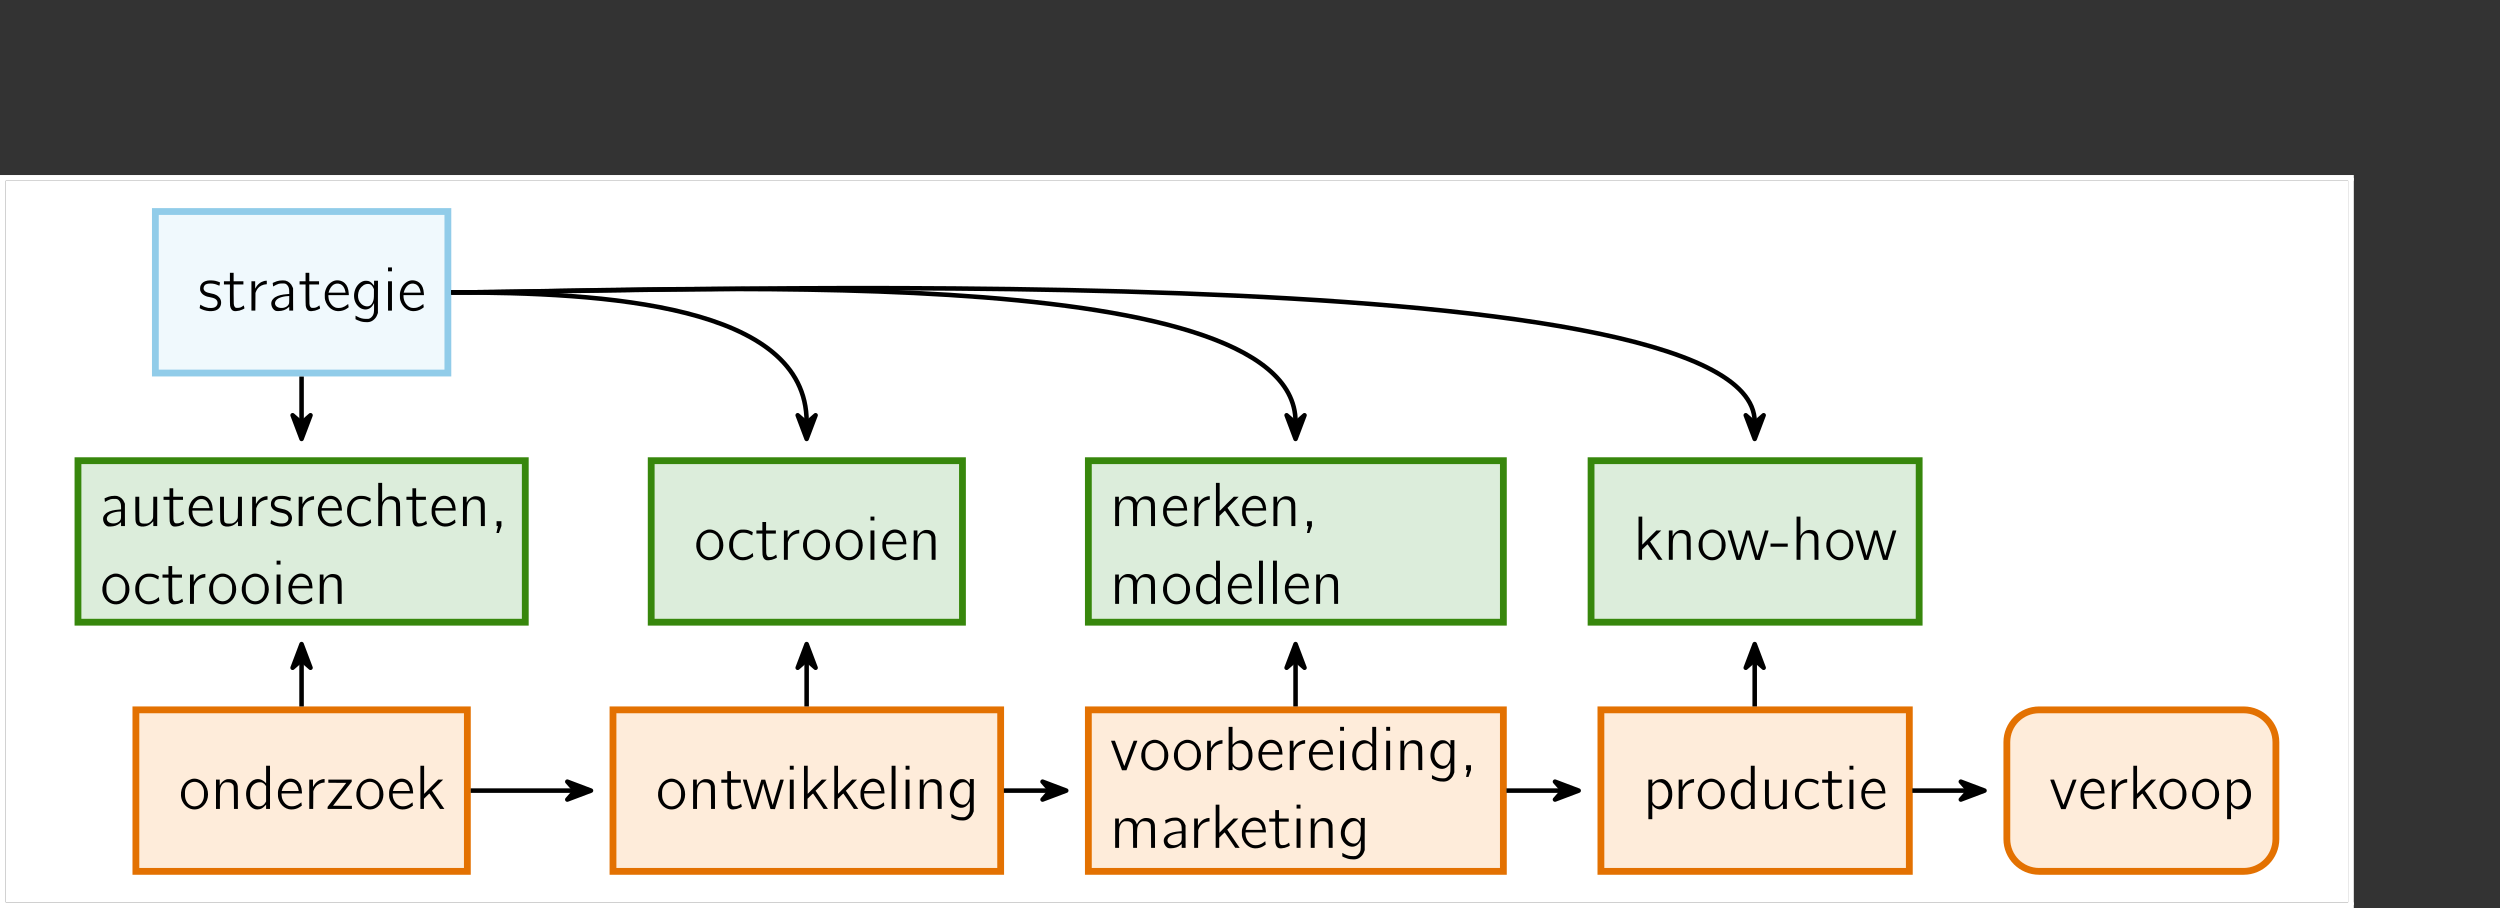 <?xml version='1.0' encoding='UTF-8'?>
<!-- This file was generated by dvisvgm 2.11.1 -->
<svg version='1.1' xmlns='http://www.w3.org/2000/svg' xmlns:xlink='http://www.w3.org/1999/xlink' width='438.616pt' height='159.302pt' viewBox='53.798 27.074 438.616 159.302'>
<rect x="53.798" y="27.074" width="438.616" height="159.302" fill="#333333" stroke="none"/>
<defs/>
<g id='page1'>
<rect x='54.795' y='58.78' height='126.6' width='410.973' fill='#fff'/>
<g stroke-miterlimit='10' transform='translate(90.202,122.08)scale(0.996,-0.996)'>
<g fill='#000' stroke='#000'>
<g stroke-width='0.4'>
<g stroke-width='0.8'>
<g fill='#000' stroke='#000'>
<g transform='translate(0.0,-3.232)'>
<g stroke='none' transform='scale(-1.004,1.004)translate(90.202,122.08)scale(-1,-1)'>
<g fill='#000'>
<g stroke='none'/>
</g>
</g>
</g>
<g transform='translate(-23.427,-43.879)'>
<g stroke='none' transform='scale(-1.004,1.004)translate(90.202,122.08)scale(-1,-1)'>
<g stroke='#000' stroke-miterlimit='10' transform='translate(130.051,34.649)scale(0.996,-0.996)'>
<g stroke-width='1.2'>
<g stroke='#000'>
<g fill='#fff'>
<g stroke='#91cce9'>
<g fill='#f0f9fd'>
<g stroke-width='1.2'>
<g stroke='#000'>
<g fill='#fff'>
<g stroke='#91cce9'>
<g fill='#f0f9fd'>
<path d='M -25.764 -14.226 h 51.527 v 28.453 h -51.527 Z'/>
</g>
</g>
</g>
</g>
</g>
<g transform='translate(-21.932,-3.232)'>
<g stroke='none' transform='scale(-1.004,1.004)translate(130.051,34.649)scale(-1,-1)'>
<g fill='#000'>
<g stroke='none'>
<path d='M135.369 29.38C134.747 29.5 134.355 29.795 134.158 30.275C134.104 30.428 134.093 30.537 134.082 30.777C134.082 31.049 134.093 31.115 134.169 31.278C134.333 31.628 134.573 31.857 134.976 32.053C135.195 32.162 135.293 32.195 135.925 32.315C136.449 32.424 136.689 32.522 136.885 32.697C137.365 33.133 137.169 33.918 136.525 34.115C136.285 34.191 135.805 34.213 135.511 34.169C135.151 34.104 134.704 33.951 134.409 33.766C134.256 33.678 134.125 33.602 134.125 33.602C134.115 33.602 134.093 33.7 134.071 33.82C134.049 33.951 134.027 34.093 134.016 34.137C133.995 34.224 134.005 34.235 134.3 34.377C134.878 34.649 135.5 34.769 136.1 34.737C136.667 34.704 137.038 34.573 137.333 34.3C137.78 33.875 137.9 33.188 137.638 32.631C137.529 32.391 137.191 32.053 136.929 31.922C136.667 31.78 136.493 31.726 135.86 31.595C135.173 31.464 134.9 31.311 134.747 30.995C134.595 30.657 134.758 30.209 135.096 30.035C135.293 29.937 135.533 29.893 135.893 29.893C136.351 29.893 136.765 29.98 137.158 30.155C137.322 30.22 137.464 30.275 137.475 30.275C137.485 30.264 137.584 29.74 137.584 29.708C137.584 29.686 137.038 29.478 136.82 29.435C136.46 29.337 135.696 29.315 135.369 29.38Z'/>
<path d='M139.313 28.758V29.5H138.789H138.265V29.773V30.057H138.789H139.313V31.824C139.313 32.86 139.324 33.668 139.345 33.798C139.422 34.289 139.662 34.628 139.978 34.704C140.175 34.769 140.611 34.737 140.971 34.649C141.233 34.584 141.778 34.355 141.844 34.278C141.865 34.257 141.865 34.191 141.844 34.126S141.8 33.951 141.778 33.875L141.735 33.733L141.615 33.82C141.298 34.071 141.036 34.169 140.655 34.169C140.338 34.18 140.24 34.137 140.131 33.94C139.978 33.689 139.967 33.548 139.967 31.758V30.057H140.818H141.68V29.773V29.5H140.818H139.967V28.758V28.017H139.64H139.313Z'/>
<path d='M145.325 29.446C145.205 29.478 144.987 29.555 144.835 29.631C144.485 29.806 144.115 30.155 143.896 30.537L143.744 30.798V30.144V29.5H143.416H143.089V32.075V34.649H143.427H143.776L143.787 33.1L143.798 31.551L143.875 31.333C144.082 30.82 144.376 30.482 144.835 30.253C145.096 30.122 145.456 30.024 145.675 30.024H145.784V29.708V29.402H145.653C145.587 29.402 145.435 29.424 145.325 29.446Z'/>
<path d='M148.029 29.38C147.724 29.424 147.407 29.522 147.058 29.686L146.818 29.795L146.84 29.937C146.851 30.013 146.862 30.155 146.873 30.242L146.894 30.417L147.004 30.351C147.222 30.209 147.625 30.024 147.865 29.948C148.073 29.893 148.214 29.882 148.531 29.882C149 29.871 149.109 29.915 149.338 30.133C149.611 30.417 149.72 30.733 149.72 31.322V31.726L149.425 31.748C148.411 31.824 147.789 31.977 147.276 32.282C147.047 32.413 146.764 32.718 146.665 32.937C146.404 33.493 146.698 34.355 147.265 34.649C147.429 34.726 147.462 34.726 147.844 34.726C148.531 34.715 149.109 34.518 149.524 34.137L149.72 33.962V34.311V34.649H150.069H150.407L150.396 32.697V30.733L150.298 30.504C150.08 29.937 149.633 29.533 149.065 29.38C148.847 29.326 148.389 29.326 148.029 29.38ZM149.72 32.697C149.72 33.155 149.709 33.329 149.665 33.449C149.513 33.908 148.891 34.224 148.258 34.18C147.047 34.115 146.851 32.958 147.953 32.435C148.345 32.249 149 32.108 149.545 32.097H149.72Z'/>
<path d='M152.585 28.758V29.5H152.062H151.538V29.773V30.057H152.062H152.585V31.824C152.585 32.86 152.596 33.668 152.618 33.798C152.694 34.289 152.934 34.628 153.251 34.704C153.447 34.769 153.884 34.737 154.244 34.649C154.505 34.584 155.051 34.355 155.116 34.278C155.138 34.257 155.138 34.191 155.116 34.126S155.073 33.951 155.051 33.875L155.007 33.733L154.887 33.82C154.571 34.071 154.309 34.169 153.927 34.169C153.611 34.18 153.513 34.137 153.404 33.94C153.251 33.689 153.24 33.548 153.24 31.758V30.057H154.091H154.953V29.773V29.5H154.091H153.24V28.758V28.017H152.913H152.585Z'/>
<path d='M157.725 29.38C157.071 29.544 156.438 30.133 156.165 30.853C155.991 31.311 155.947 31.508 155.958 32.042C155.958 32.446 155.969 32.588 156.023 32.795C156.383 34.115 157.507 34.911 158.707 34.715C159.176 34.649 159.569 34.486 159.94 34.213L160.147 34.06L160.125 33.918C160.114 33.831 160.093 33.7 160.082 33.624L160.06 33.482L159.863 33.635C159.613 33.842 159.307 34.006 158.991 34.104C158.631 34.213 158.096 34.213 157.823 34.104C157.409 33.951 157.027 33.569 156.82 33.122C156.678 32.849 156.591 32.446 156.591 32.173V31.933H158.38H160.18L160.158 31.606C160.103 30.788 159.885 30.22 159.46 29.828C159.023 29.413 158.336 29.238 157.725 29.38ZM158.663 29.991C159.122 30.166 159.471 30.678 159.569 31.311L159.602 31.497H158.107H156.623L156.645 31.409C156.776 30.875 157.114 30.329 157.485 30.1C157.834 29.882 158.271 29.838 158.663 29.991Z'/>
<path d='M162.816 29.446C162.14 29.62 161.507 30.264 161.256 31.06C160.994 31.857 161.049 32.642 161.398 33.318C161.583 33.7 161.998 34.104 162.336 34.268C163.198 34.671 164.027 34.398 164.496 33.515L164.605 33.329V34.093C164.605 34.922 164.573 35.129 164.42 35.435C164.3 35.675 164.071 35.904 163.853 36.013C163.678 36.1 163.645 36.1 163.253 36.1C162.631 36.1 162.194 35.991 161.627 35.675L161.354 35.533V35.849V36.155L161.66 36.308C162.053 36.482 162.423 36.602 162.816 36.646C163.667 36.744 164.158 36.624 164.638 36.166C164.911 35.915 165.053 35.675 165.183 35.315L165.282 35.053V32.228L165.293 29.402H164.954H164.605V29.849V30.297L164.496 30.133C164.322 29.893 164.038 29.642 163.798 29.522C163.623 29.446 163.525 29.424 163.296 29.413C163.111 29.402 162.936 29.413 162.816 29.446ZM163.842 30.002C164.093 30.078 164.278 30.275 164.453 30.602L164.583 30.886V31.66C164.583 32.555 164.551 32.784 164.343 33.231C164.071 33.798 163.634 34.006 163.045 33.853C162.762 33.777 162.543 33.646 162.314 33.417C161.943 33.046 161.758 32.522 161.791 31.933C161.834 31.311 162.02 30.875 162.402 30.482C162.543 30.351 162.729 30.198 162.816 30.144C163.154 29.969 163.525 29.915 163.842 30.002Z'/>
<path d='M167.056 27.417V27.755H167.394H167.743V27.417V27.068H167.394H167.056ZM167.056 32.075V34.649H167.394H167.743V32.075V29.5H167.394H167.056Z'/>
<path d='M170.907 29.38C170.252 29.544 169.62 30.133 169.347 30.853C169.172 31.311 169.129 31.508 169.14 32.042C169.14 32.446 169.151 32.588 169.205 32.795C169.565 34.115 170.689 34.911 171.889 34.715C172.358 34.649 172.751 34.486 173.122 34.213L173.329 34.06L173.307 33.918C173.296 33.831 173.274 33.7 173.263 33.624L173.242 33.482L173.045 33.635C172.794 33.842 172.489 34.006 172.172 34.104C171.812 34.213 171.278 34.213 171.005 34.104C170.591 33.951 170.209 33.569 170.002 33.122C169.86 32.849 169.772 32.446 169.772 32.173V31.933H171.562H173.362L173.34 31.606C173.285 30.788 173.067 30.22 172.642 29.828C172.205 29.413 171.518 29.238 170.907 29.38ZM171.845 29.991C172.303 30.166 172.652 30.678 172.751 31.311L172.783 31.497H171.289H169.805L169.827 31.409C169.958 30.875 170.296 30.329 170.667 30.1C171.016 29.882 171.452 29.838 171.845 29.991Z'/>
</g>
</g>
</g>
</g>
</g>
</g>
</g>
</g>
</g>
</g>
<g stroke='#000' stroke-miterlimit='10' transform='translate(130.051,78.365)scale(0.996,-0.996)'>
<g stroke-width='1.2'>
<g stroke='#000'>
<g fill='#fff'>
<g stroke='#37870c'>
<g fill='#dceddb'>
<g stroke-width='1.2'>
<g stroke='#000'>
<g fill='#fff'>
<g stroke='#37870c'>
<g fill='#dceddb'>
<path d='M -39.398 -14.226 h 78.796 v 28.453 h -78.796 Z'/>
</g>
</g>
</g>
</g>
</g>
<g transform='translate(-35.566,-3.232)'>
<g stroke='none' transform='scale(-1.004,1.004)translate(130.051,78.365)scale(-1,-1)'>
<g fill='#000'>
<g stroke='none'>
<path d='M132.102 67.18C131.796 67.224 131.48 67.322 131.131 67.486L130.891 67.595L130.913 67.736C130.924 67.813 130.935 67.955 130.946 68.042L130.967 68.216L131.076 68.151C131.295 68.009 131.698 67.824 131.938 67.747C132.146 67.693 132.287 67.682 132.604 67.682C133.073 67.671 133.182 67.715 133.411 67.933C133.684 68.216 133.793 68.533 133.793 69.122V69.526L133.498 69.547C132.484 69.624 131.862 69.776 131.349 70.082C131.12 70.213 130.836 70.518 130.738 70.736C130.476 71.293 130.771 72.155 131.338 72.449C131.502 72.526 131.535 72.526 131.916 72.526C132.604 72.515 133.182 72.318 133.596 71.936L133.793 71.762V72.111V72.449H134.142H134.48L134.469 70.496V68.533L134.371 68.304C134.153 67.736 133.706 67.333 133.138 67.18C132.92 67.126 132.462 67.126 132.102 67.18ZM133.793 70.496C133.793 70.955 133.782 71.129 133.738 71.249C133.586 71.707 132.964 72.024 132.331 71.98C131.12 71.915 130.924 70.758 132.026 70.235C132.418 70.049 133.073 69.907 133.618 69.896H133.793Z'/>
<path d='M136.298 69.34C136.298 71.522 136.309 71.675 136.462 71.98C136.669 72.384 137.116 72.58 137.716 72.536C138.327 72.482 138.742 72.307 139.167 71.893L139.451 71.609V72.035V72.449H139.8H140.138V69.875V67.3H139.8H139.451L139.44 69.133C139.429 70.944 139.429 70.966 139.364 71.14C139.211 71.511 138.927 71.784 138.567 71.936C138.404 72.002 138.316 72.013 137.956 72.013C137.498 72.013 137.346 71.98 137.182 71.838C136.986 71.675 136.986 71.642 136.986 69.362V67.3H136.636H136.298Z'/>
<path d='M142.295 66.558V67.3H141.771H141.247V67.573V67.856H141.771H142.295V69.624C142.295 70.66 142.305 71.467 142.327 71.598C142.404 72.089 142.644 72.427 142.96 72.504C143.156 72.569 143.593 72.536 143.953 72.449C144.215 72.384 144.76 72.155 144.825 72.078C144.847 72.056 144.847 71.991 144.825 71.926S144.782 71.751 144.76 71.675L144.716 71.533L144.596 71.62C144.28 71.871 144.018 71.969 143.636 71.969C143.32 71.98 143.222 71.936 143.113 71.74C142.96 71.489 142.949 71.347 142.949 69.558V67.856H143.8H144.662V67.573V67.3H143.8H142.949V66.558V65.816H142.622H142.295Z'/>
<path d='M147.435 67.18C146.78 67.344 146.147 67.933 145.875 68.653C145.7 69.111 145.656 69.307 145.667 69.842C145.667 70.246 145.678 70.387 145.733 70.595C146.093 71.915 147.216 72.711 148.416 72.515C148.885 72.449 149.278 72.286 149.649 72.013L149.856 71.86L149.835 71.718C149.824 71.631 149.802 71.5 149.791 71.424L149.769 71.282L149.573 71.435C149.322 71.642 149.016 71.806 148.7 71.904C148.34 72.013 147.805 72.013 147.533 71.904C147.118 71.751 146.736 71.369 146.529 70.922C146.387 70.649 146.3 70.246 146.3 69.973V69.733H148.089H149.889L149.867 69.406C149.813 68.587 149.595 68.02 149.169 67.627C148.733 67.213 148.045 67.038 147.435 67.18ZM148.373 67.791C148.831 67.966 149.18 68.478 149.278 69.111L149.311 69.296H147.816H146.333L146.355 69.209C146.485 68.675 146.824 68.129 147.195 67.9C147.544 67.682 147.98 67.638 148.373 67.791Z'/>
<path d='M151.162 69.34C151.162 71.522 151.173 71.675 151.325 71.98C151.533 72.384 151.98 72.58 152.58 72.536C153.191 72.482 153.605 72.307 154.031 71.893L154.314 71.609V72.035V72.449H154.664H155.002V69.875V67.3H154.664H154.314L154.304 69.133C154.293 70.944 154.293 70.966 154.227 71.14C154.074 71.511 153.791 71.784 153.431 71.936C153.267 72.002 153.18 72.013 152.82 72.013C152.362 72.013 152.209 71.98 152.045 71.838C151.849 71.675 151.849 71.642 151.849 69.362V67.3H151.5H151.162Z'/>
<path d='M159.034 67.246C158.914 67.278 158.696 67.355 158.544 67.431C158.194 67.606 157.824 67.955 157.605 68.336L157.453 68.598V67.944V67.3H157.125H156.798V69.875V72.449H157.136H157.485L157.496 70.9L157.507 69.351L157.584 69.133C157.791 68.62 158.085 68.282 158.544 68.053C158.805 67.922 159.165 67.824 159.384 67.824H159.493V67.507V67.202H159.362C159.296 67.202 159.144 67.224 159.034 67.246Z'/>
<path d='M161.378 67.18C160.756 67.3 160.363 67.595 160.167 68.075C160.113 68.227 160.102 68.336 160.091 68.576C160.091 68.849 160.102 68.915 160.178 69.078C160.342 69.427 160.582 69.656 160.985 69.853C161.203 69.962 161.302 69.995 161.934 70.115C162.458 70.224 162.698 70.322 162.894 70.496C163.374 70.933 163.178 71.718 162.534 71.915C162.294 71.991 161.814 72.013 161.52 71.969C161.16 71.904 160.713 71.751 160.418 71.566C160.265 71.478 160.134 71.402 160.134 71.402C160.123 71.402 160.102 71.5 160.08 71.62C160.058 71.751 160.036 71.893 160.025 71.936C160.003 72.024 160.014 72.035 160.309 72.176C160.887 72.449 161.509 72.569 162.109 72.536C162.676 72.504 163.047 72.373 163.342 72.1C163.789 71.675 163.909 70.987 163.647 70.431C163.538 70.191 163.2 69.853 162.938 69.722C162.676 69.58 162.502 69.526 161.869 69.395C161.182 69.264 160.909 69.111 160.756 68.795C160.603 68.456 160.767 68.009 161.105 67.835C161.302 67.736 161.542 67.693 161.902 67.693C162.36 67.693 162.774 67.78 163.167 67.955C163.331 68.02 163.473 68.075 163.483 68.075C163.494 68.064 163.593 67.54 163.593 67.507C163.593 67.486 163.047 67.278 162.829 67.235C162.469 67.136 161.705 67.115 161.378 67.18Z'/>
<path d='M167.198 67.246C167.078 67.278 166.86 67.355 166.707 67.431C166.358 67.606 165.987 67.955 165.769 68.336L165.616 68.598V67.944V67.3H165.289H164.962V69.875V72.449H165.3H165.649L165.66 70.9L165.671 69.351L165.747 69.133C165.954 68.62 166.249 68.282 166.707 68.053C166.969 67.922 167.329 67.824 167.547 67.824H167.656V67.507V67.202H167.525C167.46 67.202 167.307 67.224 167.198 67.246Z'/>
<path d='M170.098 67.18C169.443 67.344 168.811 67.933 168.538 68.653C168.363 69.111 168.32 69.307 168.331 69.842C168.331 70.246 168.342 70.387 168.396 70.595C168.756 71.915 169.88 72.711 171.08 72.515C171.549 72.449 171.942 72.286 172.313 72.013L172.52 71.86L172.498 71.718C172.487 71.631 172.465 71.5 172.454 71.424L172.433 71.282L172.236 71.435C171.985 71.642 171.68 71.806 171.363 71.904C171.003 72.013 170.469 72.013 170.196 71.904C169.782 71.751 169.4 71.369 169.193 70.922C169.051 70.649 168.963 70.246 168.963 69.973V69.733H170.753H172.553L172.531 69.406C172.476 68.587 172.258 68.02 171.833 67.627C171.396 67.213 170.709 67.038 170.098 67.18ZM171.036 67.791C171.494 67.966 171.843 68.478 171.942 69.111L171.974 69.296H170.48H168.996L169.018 69.209C169.149 68.675 169.487 68.129 169.858 67.9C170.207 67.682 170.643 67.638 171.036 67.791Z'/>
<path d='M175.352 67.18C174.491 67.376 173.792 68.107 173.52 69.1C173.422 69.493 173.422 70.246 173.52 70.627C173.836 71.773 174.763 72.536 175.811 72.536C176.422 72.547 177.022 72.351 177.502 71.991L177.676 71.849L177.654 71.686C177.643 71.598 177.622 71.456 177.611 71.38L177.589 71.249L177.371 71.435C177.109 71.653 176.76 71.827 176.454 71.915C176.16 71.991 175.723 72.013 175.494 71.969C174.883 71.838 174.425 71.358 174.207 70.627C174.142 70.409 174.131 70.289 174.142 69.864C174.142 69.264 174.185 69.046 174.382 68.62C174.676 68.02 175.2 67.693 175.876 67.693C176.422 67.693 176.782 67.78 177.218 68.042C177.36 68.118 177.48 68.184 177.491 68.173S177.6 67.649 177.6 67.595C177.6 67.573 176.956 67.289 176.749 67.235C176.422 67.136 175.647 67.115 175.352 67.18Z'/>
<path d='M178.916 68.664V72.449H179.254H179.603V70.824C179.603 69.002 179.614 68.882 179.821 68.456C179.952 68.173 180.149 67.966 180.378 67.856C180.52 67.78 180.585 67.769 180.901 67.78C181.349 67.78 181.578 67.856 181.785 68.064C182.058 68.336 182.047 68.271 182.058 70.496L182.069 72.449H182.418H182.756V70.54C182.756 69.395 182.745 68.544 182.723 68.424C182.603 67.649 182.156 67.267 181.349 67.213C181 67.191 180.76 67.235 180.454 67.387C180.181 67.529 179.854 67.824 179.701 68.086L179.603 68.271V66.569V64.867H179.254H178.916Z'/>
<path d='M184.912 66.558V67.3H184.389H183.865V67.573V67.856H184.389H184.912V69.624C184.912 70.66 184.923 71.467 184.945 71.598C185.021 72.089 185.261 72.427 185.578 72.504C185.774 72.569 186.211 72.536 186.571 72.449C186.832 72.384 187.378 72.155 187.443 72.078C187.465 72.056 187.465 71.991 187.443 71.926S187.4 71.751 187.378 71.675L187.334 71.533L187.214 71.62C186.898 71.871 186.636 71.969 186.254 71.969C185.938 71.98 185.84 71.936 185.731 71.74C185.578 71.489 185.567 71.347 185.567 69.558V67.856H186.418H187.28V67.573V67.3H186.418H185.567V66.558V65.816H185.24H184.912Z'/>
<path d='M190.052 67.18C189.398 67.344 188.765 67.933 188.492 68.653C188.318 69.111 188.274 69.307 188.285 69.842C188.285 70.246 188.296 70.387 188.35 70.595C188.71 71.915 189.834 72.711 191.034 72.515C191.503 72.449 191.896 72.286 192.267 72.013L192.474 71.86L192.452 71.718C192.441 71.631 192.42 71.5 192.409 71.424L192.387 71.282L192.19 71.435C191.94 71.642 191.634 71.806 191.318 71.904C190.958 72.013 190.423 72.013 190.15 71.904C189.736 71.751 189.354 71.369 189.147 70.922C189.005 70.649 188.918 70.246 188.918 69.973V69.733H190.707H192.507L192.485 69.406C192.43 68.587 192.212 68.02 191.787 67.627C191.35 67.213 190.663 67.038 190.052 67.18ZM190.99 67.791C191.449 67.966 191.798 68.478 191.896 69.111L191.929 69.296H190.434H188.95L188.972 69.209C189.103 68.675 189.441 68.129 189.812 67.9C190.161 67.682 190.598 67.638 190.99 67.791Z'/>
<path d='M195.656 67.246C195.22 67.376 194.761 67.736 194.543 68.14L194.434 68.336V67.813V67.3H194.107H193.78V69.875V72.449H194.118H194.467V70.824C194.467 69.002 194.478 68.882 194.685 68.456C194.816 68.173 195.012 67.966 195.241 67.856C195.383 67.78 195.449 67.769 195.765 67.78C196.212 67.78 196.441 67.856 196.649 68.064C196.921 68.336 196.91 68.271 196.921 70.496L196.932 72.449H197.281H197.62V70.54C197.62 69.395 197.609 68.544 197.587 68.424C197.489 67.824 197.194 67.453 196.703 67.3C196.42 67.202 195.896 67.18 195.656 67.246Z'/>
<path d='M199.678 72.024V72.449H199.809C199.918 72.449 199.939 72.449 199.929 72.504C199.918 72.536 199.852 72.809 199.776 73.104L199.656 73.66H199.874H200.092L200.31 73.038L200.529 72.438V72.024V71.598H200.103H199.678Z'/>
<path d='M132.44 80.829C132.331 80.862 132.102 80.949 131.938 81.025C130.673 81.658 130.127 83.447 130.804 84.811C131.306 85.825 132.331 86.36 133.346 86.142C134.622 85.869 135.473 84.462 135.222 83.022C134.96 81.527 133.727 80.556 132.44 80.829ZM133.28 81.385C133.891 81.549 134.295 81.963 134.491 82.64C134.556 82.869 134.556 82.967 134.556 83.458C134.556 84.102 134.502 84.342 134.295 84.756C133.706 85.934 132.069 85.934 131.48 84.756C131.273 84.342 131.218 84.102 131.218 83.458C131.207 82.836 131.262 82.563 131.469 82.182C131.807 81.549 132.571 81.211 133.28 81.385Z'/>
<path d='M138.189 80.829C137.327 81.025 136.629 81.756 136.356 82.749C136.258 83.142 136.258 83.894 136.356 84.276C136.673 85.422 137.6 86.185 138.647 86.185C139.258 86.196 139.858 86 140.338 85.64L140.513 85.498L140.491 85.334C140.48 85.247 140.458 85.105 140.447 85.029L140.426 84.898L140.207 85.083C139.946 85.302 139.596 85.476 139.291 85.563C138.996 85.64 138.56 85.662 138.331 85.618C137.72 85.487 137.262 85.007 137.044 84.276C136.978 84.058 136.967 83.938 136.978 83.513C136.978 82.913 137.022 82.694 137.218 82.269C137.513 81.669 138.036 81.342 138.713 81.342C139.258 81.342 139.618 81.429 140.055 81.691C140.196 81.767 140.316 81.833 140.327 81.822S140.436 81.298 140.436 81.243C140.436 81.222 139.793 80.938 139.586 80.883C139.258 80.785 138.484 80.763 138.189 80.829Z'/>
<path d='M142.113 80.207V80.949H141.589H141.065V81.222V81.505H141.589H142.113V83.273C142.113 84.309 142.124 85.116 142.145 85.247C142.222 85.738 142.462 86.076 142.778 86.153C142.975 86.218 143.411 86.185 143.771 86.098C144.033 86.033 144.578 85.803 144.644 85.727C144.665 85.705 144.665 85.64 144.644 85.574S144.6 85.4 144.578 85.323L144.535 85.182L144.415 85.269C144.098 85.52 143.836 85.618 143.455 85.618C143.138 85.629 143.04 85.585 142.931 85.389C142.778 85.138 142.767 84.996 142.767 83.207V81.505H143.618H144.48V81.222V80.949H143.618H142.767V80.207V79.465H142.44H142.113Z'/>
<path d='M148.125 80.894C148.005 80.927 147.787 81.003 147.635 81.08C147.285 81.254 146.915 81.603 146.696 81.985L146.544 82.247V81.593V80.949H146.216H145.889V83.523V86.098H146.227H146.576L146.587 84.549L146.598 83L146.675 82.782C146.882 82.269 147.176 81.931 147.635 81.702C147.896 81.571 148.256 81.473 148.475 81.473H148.584V81.156V80.851H148.453C148.387 80.851 148.235 80.873 148.125 80.894Z'/>
<path d='M151.167 80.829C151.058 80.862 150.829 80.949 150.665 81.025C149.4 81.658 148.854 83.447 149.531 84.811C150.033 85.825 151.058 86.36 152.073 86.142C153.349 85.869 154.2 84.462 153.949 83.022C153.687 81.527 152.454 80.556 151.167 80.829ZM152.007 81.385C152.618 81.549 153.022 81.963 153.218 82.64C153.284 82.869 153.284 82.967 153.284 83.458C153.284 84.102 153.229 84.342 153.022 84.756C152.433 85.934 150.796 85.934 150.207 84.756C150 84.342 149.945 84.102 149.945 83.458C149.934 82.836 149.989 82.563 150.196 82.182C150.534 81.549 151.298 81.211 152.007 81.385Z'/>
<path d='M156.894 80.829C156.785 80.862 156.556 80.949 156.393 81.025C155.127 81.658 154.582 83.447 155.258 84.811C155.76 85.825 156.785 86.36 157.8 86.142C159.076 85.869 159.927 84.462 159.676 83.022C159.414 81.527 158.182 80.556 156.894 80.829ZM157.734 81.385C158.345 81.549 158.749 81.963 158.945 82.64C159.011 82.869 159.011 82.967 159.011 83.458C159.011 84.102 158.956 84.342 158.749 84.756C158.16 85.934 156.524 85.934 155.934 84.756C155.727 84.342 155.673 84.102 155.673 83.458C155.662 82.836 155.716 82.563 155.924 82.182C156.262 81.549 157.025 81.211 157.734 81.385Z'/>
<path d='M161.083 78.865V79.203H161.422H161.771V78.865V78.516H161.422H161.083ZM161.083 83.523V86.098H161.422H161.771V83.523V80.949H161.422H161.083Z'/>
<path d='M164.934 80.829C164.28 80.993 163.647 81.582 163.374 82.302C163.2 82.76 163.156 82.956 163.167 83.491C163.167 83.894 163.178 84.036 163.233 84.243C163.593 85.563 164.716 86.36 165.916 86.163C166.385 86.098 166.778 85.934 167.149 85.662L167.356 85.509L167.334 85.367C167.323 85.28 167.302 85.149 167.291 85.073L167.269 84.931L167.073 85.083C166.822 85.291 166.516 85.454 166.2 85.553C165.84 85.662 165.305 85.662 165.033 85.553C164.618 85.4 164.236 85.018 164.029 84.571C163.887 84.298 163.8 83.894 163.8 83.622V83.382H165.589H167.389L167.367 83.054C167.313 82.236 167.094 81.669 166.669 81.276C166.233 80.862 165.545 80.687 164.934 80.829ZM165.873 81.44C166.331 81.614 166.68 82.127 166.778 82.76L166.811 82.945H165.316H163.833L163.854 82.858C163.985 82.323 164.323 81.778 164.694 81.549C165.043 81.331 165.48 81.287 165.873 81.44Z'/>
<path d='M170.538 80.894C170.102 81.025 169.643 81.385 169.425 81.789L169.316 81.985V81.462V80.949H168.989H168.662V83.523V86.098H169H169.349V84.473C169.349 82.651 169.36 82.531 169.567 82.105C169.698 81.822 169.894 81.614 170.123 81.505C170.265 81.429 170.331 81.418 170.647 81.429C171.094 81.429 171.323 81.505 171.531 81.713C171.803 81.985 171.792 81.92 171.803 84.145L171.814 86.098H172.163H172.502V84.189C172.502 83.043 172.491 82.193 172.469 82.073C172.371 81.473 172.076 81.102 171.585 80.949C171.302 80.851 170.778 80.829 170.538 80.894Z'/>
</g>
</g>
</g>
</g>
</g>
</g>
</g>
</g>
</g>
</g>
<g stroke='#000' stroke-miterlimit='10' transform='translate(218.688,78.365)scale(0.996,-0.996)'>
<g stroke-width='1.2'>
<g stroke='#000'>
<g fill='#fff'>
<g stroke='#37870c'>
<g fill='#dceddb'>
<g stroke-width='1.2'>
<g stroke='#000'>
<g fill='#fff'>
<g stroke='#37870c'>
<g fill='#dceddb'>
<path d='M -27.415 -14.226 h 54.831 v 28.453 h -54.831 Z'/>
</g>
</g>
</g>
</g>
</g>
<g transform='translate(-23.583,-3.232)'>
<g stroke='none' transform='scale(-1.004,1.004)translate(218.688,78.365)scale(-1,-1)'>
<g fill='#000'>
<g stroke='none'>
<path d='M224.704 73.095C224.595 73.128 224.366 73.215 224.202 73.292C222.937 73.925 222.392 75.714 223.068 77.077C223.57 78.092 224.595 78.626 225.61 78.408C226.886 78.135 227.737 76.728 227.486 75.288C227.224 73.794 225.992 72.823 224.704 73.095ZM225.544 73.652C226.155 73.815 226.559 74.23 226.755 74.906C226.821 75.135 226.821 75.234 226.821 75.725C226.821 76.368 226.766 76.608 226.559 77.023C225.97 78.201 224.333 78.201 223.744 77.023C223.537 76.608 223.482 76.368 223.482 75.725C223.472 75.103 223.526 74.83 223.733 74.448C224.071 73.815 224.835 73.477 225.544 73.652Z'/>
<path d='M230.453 73.095C229.591 73.292 228.893 74.023 228.621 75.015C228.522 75.408 228.522 76.161 228.621 76.543C228.937 77.688 229.864 78.452 230.911 78.452C231.522 78.463 232.122 78.266 232.602 77.906L232.777 77.765L232.755 77.601C232.744 77.514 232.722 77.372 232.711 77.295L232.69 77.165L232.471 77.35C232.21 77.568 231.861 77.743 231.555 77.83C231.261 77.906 230.824 77.928 230.595 77.885C229.984 77.754 229.526 77.274 229.308 76.543C229.242 76.325 229.231 76.205 229.242 75.779C229.242 75.179 229.286 74.961 229.482 74.535C229.777 73.935 230.301 73.608 230.977 73.608C231.522 73.608 231.882 73.695 232.319 73.957C232.461 74.034 232.581 74.099 232.591 74.088S232.701 73.565 232.701 73.51C232.701 73.488 232.057 73.205 231.85 73.15C231.522 73.052 230.748 73.03 230.453 73.095Z'/>
<path d='M234.377 72.474V73.215H233.853H233.33V73.488V73.772H233.853H234.377V75.539C234.377 76.575 234.388 77.383 234.41 77.514C234.486 78.005 234.726 78.343 235.042 78.419C235.239 78.485 235.675 78.452 236.035 78.365C236.297 78.299 236.842 78.07 236.908 77.994C236.93 77.972 236.93 77.906 236.908 77.841S236.864 77.666 236.842 77.59L236.799 77.448L236.679 77.535C236.362 77.786 236.1 77.885 235.719 77.885C235.402 77.895 235.304 77.852 235.195 77.655C235.042 77.405 235.031 77.263 235.031 75.474V73.772H235.882H236.744V73.488V73.215H235.882H235.031V72.474V71.732H234.704H234.377Z'/>
<path d='M240.39 73.161C240.27 73.194 240.051 73.27 239.899 73.346C239.55 73.521 239.179 73.87 238.96 74.252L238.808 74.514V73.859V73.215H238.48H238.153V75.79V78.365H238.491H238.84L238.851 76.815L238.862 75.266L238.939 75.048C239.146 74.535 239.44 74.197 239.899 73.968C240.16 73.837 240.52 73.739 240.739 73.739H240.848V73.423V73.117H240.717C240.651 73.117 240.499 73.139 240.39 73.161Z'/>
<path d='M243.431 73.095C243.322 73.128 243.093 73.215 242.93 73.292C241.664 73.925 241.119 75.714 241.795 77.077C242.297 78.092 243.322 78.626 244.337 78.408C245.613 78.135 246.464 76.728 246.213 75.288C245.951 73.794 244.719 72.823 243.431 73.095ZM244.271 73.652C244.882 73.815 245.286 74.23 245.482 74.906C245.548 75.135 245.548 75.234 245.548 75.725C245.548 76.368 245.493 76.608 245.286 77.023C244.697 78.201 243.06 78.201 242.471 77.023C242.264 76.608 242.21 76.368 242.21 75.725C242.199 75.103 242.253 74.83 242.46 74.448C242.799 73.815 243.562 73.477 244.271 73.652Z'/>
<path d='M249.159 73.095C249.049 73.128 248.82 73.215 248.657 73.292C247.391 73.925 246.846 75.714 247.522 77.077C248.024 78.092 249.049 78.626 250.064 78.408C251.34 78.135 252.191 76.728 251.94 75.288C251.679 73.794 250.446 72.823 249.159 73.095ZM249.999 73.652C250.609 73.815 251.013 74.23 251.209 74.906C251.275 75.135 251.275 75.234 251.275 75.725C251.275 76.368 251.22 76.608 251.013 77.023C250.424 78.201 248.788 78.201 248.199 77.023C247.991 76.608 247.937 76.368 247.937 75.725C247.926 75.103 247.98 74.83 248.188 74.448C248.526 73.815 249.289 73.477 249.999 73.652Z'/>
<path d='M253.348 71.132V71.47H253.686H254.035V71.132V70.783H253.686H253.348ZM253.348 75.79V78.365H253.686H254.035V75.79V73.215H253.686H253.348Z'/>
<path d='M257.198 73.095C256.544 73.259 255.911 73.848 255.638 74.568C255.464 75.026 255.42 75.223 255.431 75.757C255.431 76.161 255.442 76.303 255.497 76.51C255.857 77.83 256.98 78.626 258.18 78.43C258.649 78.365 259.042 78.201 259.413 77.928L259.62 77.775L259.598 77.634C259.588 77.546 259.566 77.415 259.555 77.339L259.533 77.197L259.337 77.35C259.086 77.557 258.78 77.721 258.464 77.819C258.104 77.928 257.569 77.928 257.297 77.819C256.882 77.666 256.5 77.285 256.293 76.837C256.151 76.565 256.064 76.161 256.064 75.888V75.648H257.853H259.653L259.631 75.321C259.577 74.503 259.358 73.935 258.933 73.543C258.497 73.128 257.809 72.954 257.198 73.095ZM258.137 73.706C258.595 73.881 258.944 74.394 259.042 75.026L259.075 75.212H257.58H256.097L256.118 75.125C256.249 74.59 256.588 74.045 256.958 73.815C257.308 73.597 257.744 73.554 258.137 73.706Z'/>
<path d='M262.802 73.161C262.366 73.292 261.908 73.652 261.689 74.055L261.58 74.252V73.728V73.215H261.253H260.926V75.79V78.365H261.264H261.613V76.739C261.613 74.917 261.624 74.797 261.831 74.372C261.962 74.088 262.158 73.881 262.388 73.772C262.529 73.695 262.595 73.685 262.911 73.695C263.358 73.695 263.588 73.772 263.795 73.979C264.068 74.252 264.057 74.186 264.068 76.412L264.078 78.365H264.428H264.766V76.455C264.766 75.31 264.755 74.459 264.733 74.339C264.635 73.739 264.34 73.368 263.849 73.215C263.566 73.117 263.042 73.095 262.802 73.161Z'/>
</g>
</g>
</g>
</g>
</g>
</g>
</g>
</g>
</g>
</g>
<g stroke='#000' stroke-miterlimit='10' transform='translate(304.49,78.365)scale(0.996,-0.996)'>
<g stroke-width='1.2'>
<g stroke='#000'>
<g fill='#fff'>
<g stroke='#37870c'>
<g fill='#dceddb'>
<g stroke-width='1.2'>
<g stroke='#000'>
<g fill='#fff'>
<g stroke='#37870c'>
<g fill='#dceddb'>
<path d='M -36.553 -14.226 h 73.106 v 28.453 h -73.106 Z'/>
</g>
</g>
</g>
</g>
</g>
<g transform='translate(-32.721,-3.232)'>
<g stroke='none' transform='scale(-1.004,1.004)translate(304.49,78.365)scale(-1,-1)'>
<g fill='#000'>
<g stroke='none'>
<path d='M307.25 67.246C306.814 67.366 306.356 67.736 306.137 68.14L306.028 68.336V67.813V67.3H305.701H305.374V69.875V72.449H305.712H306.061V70.824C306.061 69.002 306.072 68.882 306.279 68.456C306.41 68.173 306.607 67.966 306.836 67.856C306.977 67.78 307.043 67.769 307.359 67.78C307.807 67.78 308.036 67.856 308.243 68.064C308.516 68.336 308.505 68.271 308.516 70.496L308.527 72.449H308.876H309.214V70.824C309.214 69.002 309.225 68.882 309.432 68.456C309.563 68.173 309.759 67.966 309.988 67.856C310.13 67.78 310.196 67.769 310.512 67.78C310.959 67.78 311.188 67.856 311.396 68.064C311.668 68.336 311.657 68.271 311.668 70.496L311.679 72.449H312.028H312.367V70.54C312.367 69.395 312.356 68.544 312.334 68.424C312.214 67.649 311.767 67.267 310.959 67.213C310.61 67.191 310.37 67.235 310.065 67.387C309.77 67.529 309.443 67.856 309.301 68.129C309.247 68.227 309.192 68.315 309.181 68.315S309.148 68.26 309.137 68.206C309.072 67.878 308.767 67.486 308.472 67.355C308.134 67.202 307.588 67.158 307.25 67.246Z'/>
<path d='M315.556 67.18C314.901 67.344 314.268 67.933 313.996 68.653C313.821 69.111 313.777 69.307 313.788 69.842C313.788 70.246 313.799 70.387 313.854 70.595C314.214 71.915 315.337 72.711 316.537 72.515C317.007 72.449 317.399 72.286 317.77 72.013L317.977 71.86L317.956 71.718C317.945 71.631 317.923 71.5 317.912 71.424L317.89 71.282L317.694 71.435C317.443 71.642 317.137 71.806 316.821 71.904C316.461 72.013 315.927 72.013 315.654 71.904C315.239 71.751 314.857 71.369 314.65 70.922C314.508 70.649 314.421 70.246 314.421 69.973V69.733H316.21H318.01L317.988 69.406C317.934 68.587 317.716 68.02 317.29 67.627C316.854 67.213 316.167 67.038 315.556 67.18ZM316.494 67.791C316.952 67.966 317.301 68.478 317.399 69.111L317.432 69.296H315.937H314.454L314.476 69.209C314.607 68.675 314.945 68.129 315.316 67.9C315.665 67.682 316.101 67.638 316.494 67.791Z'/>
<path d='M321.519 67.246C321.399 67.278 321.181 67.355 321.028 67.431C320.679 67.606 320.308 67.955 320.09 68.336L319.937 68.598V67.944V67.3H319.61H319.283V69.875V72.449H319.621H319.97L319.981 70.9L319.992 69.351L320.068 69.133C320.276 68.62 320.57 68.282 321.028 68.053C321.29 67.922 321.65 67.824 321.868 67.824H321.977V67.507V67.202H321.846C321.781 67.202 321.628 67.224 321.519 67.246Z'/>
<path d='M323.056 68.664V72.449H323.361H323.677V71.555V70.66L324.157 70.191C324.419 69.929 324.637 69.722 324.648 69.744C324.67 69.755 325.085 70.366 325.586 71.096L326.492 72.438L326.874 72.449H327.266L326.885 71.904C326.677 71.598 326.186 70.878 325.794 70.3L325.085 69.253L326.066 68.271L327.048 67.3H326.612H326.186L324.943 68.544L323.71 69.798V67.333V64.867H323.383H323.056Z'/>
<path d='M329.419 67.18C328.765 67.344 328.132 67.933 327.859 68.653C327.685 69.111 327.641 69.307 327.652 69.842C327.652 70.246 327.663 70.387 327.717 70.595C328.077 71.915 329.201 72.711 330.401 72.515C330.87 72.449 331.263 72.286 331.634 72.013L331.841 71.86L331.819 71.718C331.808 71.631 331.786 71.5 331.775 71.424L331.754 71.282L331.557 71.435C331.306 71.642 331.001 71.806 330.685 71.904C330.325 72.013 329.79 72.013 329.517 71.904C329.103 71.751 328.721 71.369 328.514 70.922C328.372 70.649 328.285 70.246 328.285 69.973V69.733H330.074H331.874L331.852 69.406C331.797 68.587 331.579 68.02 331.154 67.627C330.717 67.213 330.03 67.038 329.419 67.18ZM330.357 67.791C330.815 67.966 331.165 68.478 331.263 69.111L331.295 69.296H329.801H328.317L328.339 69.209C328.47 68.675 328.808 68.129 329.179 67.9C329.528 67.682 329.965 67.638 330.357 67.791Z'/>
<path d='M335.023 67.246C334.586 67.376 334.128 67.736 333.91 68.14L333.801 68.336V67.813V67.3H333.474H333.146V69.875V72.449H333.485H333.834V70.824C333.834 69.002 333.845 68.882 334.052 68.456C334.183 68.173 334.379 67.966 334.608 67.856C334.75 67.78 334.815 67.769 335.132 67.78C335.579 67.78 335.808 67.856 336.015 68.064C336.288 68.336 336.277 68.271 336.288 70.496L336.299 72.449H336.648H336.986V70.54C336.986 69.395 336.975 68.544 336.954 68.424C336.855 67.824 336.561 67.453 336.07 67.3C335.786 67.202 335.263 67.18 335.023 67.246Z'/>
<path d='M339.044 72.024V72.449H339.175C339.284 72.449 339.306 72.449 339.295 72.504C339.284 72.536 339.219 72.809 339.143 73.104L339.023 73.66H339.241H339.459L339.677 73.038L339.895 72.438V72.024V71.598H339.47H339.044Z'/>
<path d='M307.25 80.894C306.814 81.014 306.356 81.385 306.137 81.789L306.028 81.985V81.462V80.949H305.701H305.374V83.523V86.098H305.712H306.061V84.473C306.061 82.651 306.072 82.531 306.279 82.105C306.41 81.822 306.607 81.614 306.836 81.505C306.977 81.429 307.043 81.418 307.359 81.429C307.807 81.429 308.036 81.505 308.243 81.713C308.516 81.985 308.505 81.92 308.516 84.145L308.527 86.098H308.876H309.214V84.473C309.214 82.651 309.225 82.531 309.432 82.105C309.563 81.822 309.759 81.614 309.988 81.505C310.13 81.429 310.196 81.418 310.512 81.429C310.959 81.429 311.188 81.505 311.396 81.713C311.668 81.985 311.657 81.92 311.668 84.145L311.679 86.098H312.028H312.367V84.189C312.367 83.043 312.356 82.193 312.334 82.073C312.214 81.298 311.767 80.916 310.959 80.862C310.61 80.84 310.37 80.883 310.065 81.036C309.77 81.178 309.443 81.505 309.301 81.778C309.247 81.876 309.192 81.963 309.181 81.963S309.148 81.909 309.137 81.854C309.072 81.527 308.767 81.134 308.472 81.003C308.134 80.851 307.588 80.807 307.25 80.894Z'/>
<path d='M315.697 80.829C315.588 80.862 315.359 80.949 315.196 81.025C313.93 81.658 313.385 83.447 314.061 84.811C314.563 85.825 315.588 86.36 316.603 86.142C317.879 85.869 318.73 84.462 318.479 83.022C318.217 81.527 316.985 80.556 315.697 80.829ZM316.537 81.385C317.148 81.549 317.552 81.963 317.748 82.64C317.814 82.869 317.814 82.967 317.814 83.458C317.814 84.102 317.759 84.342 317.552 84.756C316.963 85.934 315.327 85.934 314.737 84.756C314.53 84.342 314.476 84.102 314.476 83.458C314.465 82.836 314.519 82.563 314.727 82.182C315.065 81.549 315.828 81.211 316.537 81.385Z'/>
<path d='M323.072 80.043V81.582L322.843 81.363C322.494 81.036 322.046 80.851 321.621 80.851C321.381 80.851 321.141 80.905 320.868 81.036C320.683 81.123 320.563 81.211 320.356 81.418C319.788 81.996 319.516 82.793 319.57 83.72C319.614 84.549 319.919 85.269 320.421 85.738C320.879 86.142 321.359 86.273 321.916 86.142C322.254 86.076 322.494 85.923 322.799 85.618L323.072 85.345V85.727V86.098H323.421H323.759V82.313V78.516H323.421H323.072ZM322.483 81.516C322.69 81.625 322.843 81.767 322.974 81.963L323.072 82.105V83.447V84.778L322.952 84.974C322.788 85.247 322.625 85.4 322.396 85.52C321.73 85.847 320.846 85.498 320.497 84.778C320.312 84.385 320.268 84.156 320.268 83.545S320.301 82.738 320.486 82.334C320.77 81.745 321.37 81.396 322.036 81.418C322.243 81.429 322.341 81.44 322.483 81.516Z'/>
<path d='M326.919 80.829C326.265 80.993 325.632 81.582 325.359 82.302C325.185 82.76 325.141 82.956 325.152 83.491C325.152 83.894 325.163 84.036 325.217 84.243C325.577 85.563 326.701 86.36 327.901 86.163C328.37 86.098 328.763 85.934 329.134 85.662L329.341 85.509L329.319 85.367C329.308 85.28 329.286 85.149 329.276 85.073L329.254 84.931L329.057 85.083C328.806 85.291 328.501 85.454 328.185 85.553C327.825 85.662 327.29 85.662 327.017 85.553C326.603 85.4 326.221 85.018 326.014 84.571C325.872 84.298 325.785 83.894 325.785 83.622V83.382H327.574H329.374L329.352 83.054C329.297 82.236 329.079 81.669 328.654 81.276C328.217 80.862 327.53 80.687 326.919 80.829ZM327.857 81.44C328.316 81.614 328.665 82.127 328.763 82.76L328.796 82.945H327.301H325.817L325.839 82.858C325.97 82.323 326.308 81.778 326.679 81.549C327.028 81.331 327.465 81.287 327.857 81.44Z'/>
<path d='M330.614 82.313V86.098H330.952H331.301V82.313V78.516H330.952H330.614Z'/>
<path d='M333.068 82.313V86.098H333.406H333.755V82.313V78.516H333.406H333.068Z'/>
<path d='M336.919 80.829C336.265 80.993 335.632 81.582 335.359 82.302C335.185 82.76 335.141 82.956 335.152 83.491C335.152 83.894 335.163 84.036 335.217 84.243C335.577 85.563 336.701 86.36 337.901 86.163C338.37 86.098 338.763 85.934 339.134 85.662L339.341 85.509L339.319 85.367C339.308 85.28 339.286 85.149 339.275 85.073L339.254 84.931L339.057 85.083C338.806 85.291 338.501 85.454 338.185 85.553C337.825 85.662 337.29 85.662 337.017 85.553C336.603 85.4 336.221 85.018 336.014 84.571C335.872 84.298 335.785 83.894 335.785 83.622V83.382H337.574H339.374L339.352 83.054C339.297 82.236 339.079 81.669 338.654 81.276C338.217 80.862 337.53 80.687 336.919 80.829ZM337.857 81.44C338.315 81.614 338.665 82.127 338.763 82.76L338.795 82.945H337.301H335.817L335.839 82.858C335.97 82.323 336.308 81.778 336.679 81.549C337.028 81.331 337.465 81.287 337.857 81.44Z'/>
<path d='M342.523 80.894C342.086 81.025 341.628 81.385 341.41 81.789L341.301 81.985V81.462V80.949H340.974H340.646V83.523V86.098H340.984H341.334V84.473C341.334 82.651 341.344 82.531 341.552 82.105C341.683 81.822 341.879 81.614 342.108 81.505C342.25 81.429 342.315 81.418 342.632 81.429C343.079 81.429 343.308 81.505 343.515 81.713C343.788 81.985 343.777 81.92 343.788 84.145L343.799 86.098H344.148H344.486V84.189C344.486 83.043 344.475 82.193 344.454 82.073C344.355 81.473 344.061 81.102 343.57 80.949C343.286 80.851 342.763 80.829 342.523 80.894Z'/>
</g>
</g>
</g>
</g>
</g>
</g>
</g>
</g>
</g>
</g>
<g stroke='#000' stroke-miterlimit='10' transform='translate(385.065,78.365)scale(0.996,-0.996)'>
<g stroke-width='1.2'>
<g stroke='#000'>
<g fill='#fff'>
<g stroke='#37870c'>
<g fill='#dceddb'>
<g stroke-width='1.2'>
<g stroke='#000'>
<g fill='#fff'>
<g stroke='#37870c'>
<g fill='#dceddb'>
<path d='M -28.898 -14.226 h 57.796 v 28.453 h -57.796 Z'/>
</g>
</g>
</g>
</g>
</g>
<g transform='translate(-25.066,-3.232)'>
<g stroke='none' transform='scale(-1.004,1.004)translate(385.065,78.365)scale(-1,-1)'>
<g fill='#000'>
<g stroke='none'>
<path d='M389.576 74.579V78.365H389.882H390.198V77.47V76.575L390.678 76.106C390.94 75.845 391.158 75.637 391.169 75.659C391.191 75.67 391.605 76.281 392.107 77.012L393.013 78.354L393.394 78.365H393.787L393.405 77.819C393.198 77.514 392.707 76.794 392.314 76.215L391.605 75.168L392.587 74.186L393.569 73.215H393.133H392.707L391.463 74.459L390.231 75.714V73.248V70.783H389.903H389.576Z'/>
<path d='M396.771 73.161C396.334 73.292 395.876 73.652 395.658 74.055L395.549 74.252V73.728V73.215H395.222H394.894V75.79V78.365H395.233H395.582V76.739C395.582 74.917 395.593 74.797 395.8 74.372C395.931 74.088 396.127 73.881 396.356 73.772C396.498 73.695 396.563 73.685 396.88 73.695C397.327 73.695 397.556 73.772 397.763 73.979C398.036 74.252 398.025 74.186 398.036 76.412L398.047 78.365H398.396H398.734V76.455C398.734 75.31 398.723 74.459 398.702 74.339C398.603 73.739 398.309 73.368 397.818 73.215C397.534 73.117 397.011 73.095 396.771 73.161Z'/>
<path d='M402.036 73.095C401.927 73.128 401.698 73.215 401.534 73.292C400.269 73.925 399.723 75.714 400.4 77.077C400.902 78.092 401.927 78.626 402.942 78.408C404.218 78.135 405.069 76.728 404.818 75.288C404.556 73.794 403.323 72.823 402.036 73.095ZM402.876 73.652C403.487 73.815 403.891 74.23 404.087 74.906C404.152 75.135 404.152 75.234 404.152 75.725C404.152 76.368 404.098 76.608 403.891 77.023C403.302 78.201 401.665 78.201 401.076 77.023C400.869 76.608 400.814 76.368 400.814 75.725C400.803 75.103 400.858 74.83 401.065 74.448C401.403 73.815 402.167 73.477 402.876 73.652Z'/>
<path d='M405.22 73.248C405.231 73.281 405.58 74.448 406.005 75.845L406.78 78.397L407.14 78.386L407.489 78.375L407.838 77.252C408.231 75.943 408.601 74.645 408.711 74.197L408.776 73.892L408.841 74.154C408.918 74.47 409.42 76.215 409.791 77.47L410.063 78.375L410.456 78.386L410.849 78.397L411.623 75.845C412.038 74.448 412.398 73.281 412.398 73.248C412.409 73.226 412.332 73.215 412.081 73.215C411.798 73.215 411.754 73.215 411.743 73.27C411.154 75.234 410.598 77.132 410.478 77.579L410.445 77.699L410.412 77.546C410.292 77.099 409.9 75.757 409.54 74.579L409.136 73.226H408.798H408.46L408.263 73.87C407.827 75.31 407.445 76.641 407.303 77.154L407.161 77.688L407.118 77.492C407.063 77.241 406.572 75.528 406.191 74.252L405.885 73.226L405.547 73.215C405.285 73.215 405.209 73.215 405.22 73.248Z'/>
<path d='M412.732 75.79V76.074H414.238H415.754V75.79V75.517H414.238H412.732Z'/>
<path d='M417.303 74.579V78.365H417.641H417.99V76.739C417.99 74.917 418.001 74.797 418.209 74.372C418.34 74.088 418.536 73.881 418.765 73.772C418.907 73.695 418.972 73.685 419.289 73.695C419.736 73.695 419.965 73.772 420.172 73.979C420.445 74.252 420.434 74.186 420.445 76.412L420.456 78.365H420.805H421.143V76.455C421.143 75.31 421.132 74.459 421.11 74.339C420.99 73.565 420.543 73.183 419.736 73.128C419.387 73.106 419.147 73.15 418.841 73.303C418.569 73.445 418.241 73.739 418.089 74.001L417.99 74.186V72.485V70.783H417.641H417.303Z'/>
<path d='M424.445 73.095C424.336 73.128 424.107 73.215 423.943 73.292C422.678 73.925 422.132 75.714 422.809 77.077C423.31 78.092 424.336 78.626 425.35 78.408C426.627 78.135 427.478 76.728 427.227 75.288C426.965 73.794 425.732 72.823 424.445 73.095ZM425.285 73.652C425.896 73.815 426.3 74.23 426.496 74.906C426.561 75.135 426.561 75.234 426.561 75.725C426.561 76.368 426.507 76.608 426.3 77.023C425.71 78.201 424.074 78.201 423.485 77.023C423.278 76.608 423.223 76.368 423.223 75.725C423.212 75.103 423.267 74.83 423.474 74.448C423.812 73.815 424.576 73.477 425.285 73.652Z'/>
<path d='M427.629 73.248C427.639 73.281 427.989 74.448 428.414 75.845L429.189 78.397L429.549 78.386L429.898 78.375L430.247 77.252C430.639 75.943 431.01 74.645 431.119 74.197L431.185 73.892L431.25 74.154C431.327 74.47 431.829 76.215 432.199 77.47L432.472 78.375L432.865 78.386L433.258 78.397L434.032 75.845C434.447 74.448 434.807 73.281 434.807 73.248C434.818 73.226 434.741 73.215 434.49 73.215C434.207 73.215 434.163 73.215 434.152 73.27C433.563 75.234 433.007 77.132 432.887 77.579L432.854 77.699L432.821 77.546C432.701 77.099 432.309 75.757 431.949 74.579L431.545 73.226H431.207H430.869L430.672 73.87C430.236 75.31 429.854 76.641 429.712 77.154L429.57 77.688L429.527 77.492C429.472 77.241 428.981 75.528 428.599 74.252L428.294 73.226L427.956 73.215C427.694 73.215 427.618 73.215 427.629 73.248Z'/>
</g>
</g>
</g>
</g>
</g>
</g>
</g>
</g>
</g>
</g>
<g stroke='#000' stroke-miterlimit='10' transform='translate(130.051,122.08)scale(0.996,-0.996)'>
<g stroke-width='1.2'>
<g stroke='#000'>
<g fill='#fff'>
<g stroke='#e37101'>
<g fill='#feecda'>
<g stroke-width='1.2'>
<g stroke='#000'>
<g fill='#fff'>
<g stroke='#e37101'>
<g fill='#feecda'>
<path d='M -29.195 -14.226 h 58.389 v 28.453 h -58.389 Z'/>
</g>
</g>
</g>
</g>
</g>
<g transform='translate(-25.363,-3.232)'>
<g stroke='none' transform='scale(-1.004,1.004)translate(130.051,122.08)scale(-1,-1)'>
<g fill='#000'>
<g stroke='none'>
<path d='M136.067 116.811C135.958 116.843 135.729 116.931 135.565 117.007C134.3 117.64 133.755 119.429 134.431 120.792C134.933 121.807 135.958 122.341 136.973 122.123C138.249 121.851 139.1 120.443 138.849 119.003C138.587 117.509 137.355 116.538 136.067 116.811ZM136.907 117.367C137.518 117.531 137.922 117.945 138.118 118.621C138.184 118.851 138.184 118.949 138.184 119.44C138.184 120.083 138.129 120.323 137.922 120.738C137.333 121.916 135.696 121.916 135.107 120.738C134.9 120.323 134.845 120.083 134.845 119.44C134.835 118.818 134.889 118.545 135.096 118.163C135.435 117.531 136.198 117.192 136.907 117.367Z'/>
<path d='M142.165 116.876C141.729 117.007 141.271 117.367 141.053 117.771L140.944 117.967V117.443V116.931H140.616H140.289V119.505V122.08H140.627H140.976V120.454C140.976 118.632 140.987 118.512 141.195 118.087C141.325 117.803 141.522 117.596 141.751 117.487C141.893 117.411 141.958 117.4 142.275 117.411C142.722 117.411 142.951 117.487 143.158 117.694C143.431 117.967 143.42 117.901 143.431 120.127L143.442 122.08H143.791H144.129V120.171C144.129 119.025 144.118 118.174 144.096 118.054C143.998 117.454 143.704 117.083 143.213 116.931C142.929 116.832 142.405 116.811 142.165 116.876Z'/>
<path d='M149.078 116.025V117.563L148.849 117.345C148.5 117.018 148.053 116.832 147.627 116.832C147.387 116.832 147.147 116.887 146.874 117.018C146.689 117.105 146.569 117.192 146.362 117.4C145.794 117.978 145.522 118.774 145.576 119.701C145.62 120.531 145.925 121.251 146.427 121.72C146.885 122.123 147.365 122.254 147.922 122.123C148.26 122.058 148.5 121.905 148.805 121.6L149.078 121.327V121.709V122.08H149.427H149.765V118.294V114.498H149.427H149.078ZM148.489 117.498C148.696 117.607 148.849 117.749 148.98 117.945L149.078 118.087V119.429V120.76L148.958 120.956C148.794 121.229 148.631 121.381 148.402 121.501C147.736 121.829 146.853 121.48 146.504 120.76C146.318 120.367 146.274 120.138 146.274 119.527S146.307 118.72 146.493 118.316C146.776 117.727 147.376 117.378 148.042 117.4C148.249 117.411 148.347 117.421 148.489 117.498Z'/>
<path d='M152.925 116.811C152.271 116.974 151.638 117.563 151.365 118.283C151.191 118.741 151.147 118.938 151.158 119.472C151.158 119.876 151.169 120.018 151.224 120.225C151.584 121.545 152.707 122.341 153.907 122.145C154.376 122.08 154.769 121.916 155.14 121.643L155.347 121.491L155.325 121.349C155.314 121.261 155.293 121.131 155.282 121.054L155.26 120.912L155.064 121.065C154.813 121.272 154.507 121.436 154.191 121.534C153.831 121.643 153.296 121.643 153.024 121.534C152.609 121.381 152.227 121 152.02 120.552C151.878 120.28 151.791 119.876 151.791 119.603V119.363H153.58H155.38L155.358 119.036C155.304 118.218 155.085 117.651 154.66 117.258C154.224 116.843 153.536 116.669 152.925 116.811ZM153.864 117.421C154.322 117.596 154.671 118.109 154.769 118.741L154.802 118.927H153.307H151.824L151.845 118.84C151.976 118.305 152.314 117.76 152.685 117.531C153.034 117.312 153.471 117.269 153.864 117.421Z'/>
<path d='M158.889 116.876C158.769 116.909 158.551 116.985 158.398 117.061C158.049 117.236 157.678 117.585 157.46 117.967L157.307 118.229V117.574V116.931H156.98H156.653V119.505V122.08H156.991H157.34L157.351 120.531L157.362 118.981L157.438 118.763C157.645 118.251 157.94 117.912 158.398 117.683C158.66 117.552 159.02 117.454 159.238 117.454H159.347V117.138V116.832H159.216C159.151 116.832 158.998 116.854 158.889 116.876Z'/>
<path d='M160 117.203V117.487L161.571 117.498H163.142L161.505 119.603L159.869 121.709V121.894V122.08H161.996H164.134V121.807V121.523H162.476L160.829 121.512L162.465 119.407L164.102 117.301V117.116V116.931H162.051H160Z'/>
<path d='M166.84 116.811C166.731 116.843 166.502 116.931 166.338 117.007C165.073 117.64 164.527 119.429 165.203 120.792C165.705 121.807 166.731 122.341 167.745 122.123C169.022 121.851 169.873 120.443 169.622 119.003C169.36 117.509 168.127 116.538 166.84 116.811ZM167.68 117.367C168.291 117.531 168.694 117.945 168.891 118.621C168.956 118.851 168.956 118.949 168.956 119.44C168.956 120.083 168.902 120.323 168.694 120.738C168.105 121.916 166.469 121.916 165.88 120.738C165.673 120.323 165.618 120.083 165.618 119.44C165.607 118.818 165.662 118.545 165.869 118.163C166.207 117.531 166.971 117.192 167.68 117.367Z'/>
<path d='M172.425 116.811C171.771 116.974 171.138 117.563 170.865 118.283C170.691 118.741 170.647 118.938 170.658 119.472C170.658 119.876 170.669 120.018 170.723 120.225C171.083 121.545 172.207 122.341 173.407 122.145C173.876 122.08 174.269 121.916 174.64 121.643L174.847 121.491L174.825 121.349C174.814 121.261 174.792 121.131 174.782 121.054L174.76 120.912L174.563 121.065C174.312 121.272 174.007 121.436 173.691 121.534C173.331 121.643 172.796 121.643 172.523 121.534C172.109 121.381 171.727 121 171.52 120.552C171.378 120.28 171.291 119.876 171.291 119.603V119.363H173.08H174.88L174.858 119.036C174.803 118.218 174.585 117.651 174.16 117.258C173.723 116.843 173.036 116.669 172.425 116.811ZM173.363 117.421C173.822 117.596 174.171 118.109 174.269 118.741L174.302 118.927H172.807H171.323L171.345 118.84C171.476 118.305 171.814 117.76 172.185 117.531C172.534 117.312 172.971 117.269 173.363 117.421Z'/>
<path d='M176.152 118.294V122.08H176.458H176.774V121.185V120.291L177.254 119.821C177.516 119.56 177.734 119.352 177.745 119.374C177.767 119.385 178.181 119.996 178.683 120.727L179.589 122.069L179.971 122.08H180.363L179.981 121.534C179.774 121.229 179.283 120.509 178.891 119.931L178.181 118.883L179.163 117.901L180.145 116.931H179.709H179.283L178.04 118.174L176.807 119.429V116.963V114.498H176.48H176.152Z'/>
</g>
</g>
</g>
</g>
</g>
</g>
</g>
</g>
</g>
</g>
<g stroke='#000' stroke-miterlimit='10' transform='translate(218.688,122.08)scale(0.996,-0.996)'>
<g stroke-width='1.2'>
<g stroke='#000'>
<g fill='#fff'>
<g stroke='#e37101'>
<g fill='#feecda'>
<g stroke-width='1.2'>
<g stroke='#000'>
<g fill='#fff'>
<g stroke='#e37101'>
<g fill='#feecda'>
<path d='M -34.145 -14.226 h 68.29 v 28.453 h -68.29 Z'/>
</g>
</g>
</g>
</g>
</g>
<g transform='translate(-30.313,-3.232)'>
<g stroke='none' transform='scale(-1.004,1.004)translate(218.688,122.08)scale(-1,-1)'>
<g fill='#000'>
<g stroke='none'>
<path d='M224.704 116.811C224.595 116.843 224.366 116.931 224.202 117.007C222.937 117.64 222.392 119.429 223.068 120.792C223.57 121.807 224.595 122.341 225.61 122.123C226.886 121.851 227.737 120.443 227.486 119.003C227.224 117.509 225.992 116.538 224.704 116.811ZM225.544 117.367C226.155 117.531 226.559 117.945 226.755 118.621C226.821 118.851 226.821 118.949 226.821 119.44C226.821 120.083 226.766 120.323 226.559 120.738C225.97 121.916 224.333 121.916 223.744 120.738C223.537 120.323 223.482 120.083 223.482 119.44C223.472 118.818 223.526 118.545 223.733 118.163C224.071 117.531 224.835 117.192 225.544 117.367Z'/>
<path d='M230.802 116.876C230.366 117.007 229.908 117.367 229.69 117.771L229.581 117.967V117.443V116.931H229.253H228.926V119.505V122.08H229.264H229.613V120.454C229.613 118.632 229.624 118.512 229.831 118.087C229.962 117.803 230.159 117.596 230.388 117.487C230.53 117.411 230.595 117.4 230.911 117.411C231.359 117.411 231.588 117.487 231.795 117.694C232.068 117.967 232.057 117.901 232.068 120.127L232.079 122.08H232.428H232.766V120.171C232.766 119.025 232.755 118.174 232.733 118.054C232.635 117.454 232.341 117.083 231.85 116.931C231.566 116.832 231.042 116.811 230.802 116.876Z'/>
<path d='M234.922 116.189V116.931H234.399H233.875V117.203V117.487H234.399H234.922V119.254C234.922 120.291 234.933 121.098 234.955 121.229C235.031 121.72 235.271 122.058 235.588 122.134C235.784 122.2 236.22 122.167 236.58 122.08C236.842 122.014 237.388 121.785 237.453 121.709C237.475 121.687 237.475 121.621 237.453 121.556S237.41 121.381 237.388 121.305L237.344 121.163L237.224 121.251C236.908 121.501 236.646 121.6 236.264 121.6C235.948 121.611 235.85 121.567 235.74 121.371C235.588 121.12 235.577 120.978 235.577 119.189V117.487H236.428H237.29V117.203V116.931H236.428H235.577V116.189V115.447H235.25H234.922Z'/>
<path d='M237.66 116.963C237.671 116.996 238.02 118.163 238.446 119.56L239.22 122.112L239.58 122.101L239.93 122.091L240.279 120.967C240.671 119.658 241.042 118.36 241.151 117.912L241.217 117.607L241.282 117.869C241.359 118.185 241.86 119.931 242.231 121.185L242.504 122.091L242.897 122.101L243.29 122.112L244.064 119.56C244.479 118.163 244.839 116.996 244.839 116.963C244.85 116.941 244.773 116.931 244.522 116.931C244.239 116.931 244.195 116.931 244.184 116.985C243.595 118.949 243.039 120.847 242.919 121.294L242.886 121.414L242.853 121.261C242.733 120.814 242.34 119.472 241.98 118.294L241.577 116.941H241.239H240.9L240.704 117.585C240.268 119.025 239.886 120.356 239.744 120.869L239.602 121.403L239.559 121.207C239.504 120.956 239.013 119.243 238.631 117.967L238.326 116.941L237.988 116.931C237.726 116.931 237.65 116.931 237.66 116.963Z'/>
<path d='M245.893 114.847V115.185H246.231H246.58V114.847V114.498H246.231H245.893ZM245.893 119.505V122.08H246.231H246.58V119.505V116.931H246.231H245.893Z'/>
<path d='M248.38 118.294V122.08H248.686H249.002V121.185V120.291L249.482 119.821C249.744 119.56 249.962 119.352 249.973 119.374C249.995 119.385 250.409 119.996 250.911 120.727L251.817 122.069L252.199 122.08H252.591L252.209 121.534C252.002 121.229 251.511 120.509 251.119 119.931L250.409 118.883L251.391 117.901L252.373 116.931H251.937H251.511L250.268 118.174L249.035 119.429V116.963V114.498H248.708H248.38Z'/>
<path d='M253.699 118.294V122.08H254.004H254.32V121.185V120.291L254.8 119.821C255.062 119.56 255.28 119.352 255.291 119.374C255.313 119.385 255.728 119.996 256.229 120.727L257.135 122.069L257.517 122.08H257.909L257.528 121.534C257.32 121.229 256.829 120.509 256.437 119.931L255.728 118.883L256.709 117.901L257.691 116.931H257.255H256.829L255.586 118.174L254.353 119.429V116.963V114.498H254.026H253.699Z'/>
<path d='M260.062 116.811C259.408 116.974 258.775 117.563 258.502 118.283C258.328 118.741 258.284 118.938 258.295 119.472C258.295 119.876 258.306 120.018 258.36 120.225C258.72 121.545 259.844 122.341 261.044 122.145C261.513 122.08 261.906 121.916 262.277 121.643L262.484 121.491L262.462 121.349C262.451 121.261 262.429 121.131 262.418 121.054L262.397 120.912L262.2 121.065C261.949 121.272 261.644 121.436 261.328 121.534C260.968 121.643 260.433 121.643 260.16 121.534C259.746 121.381 259.364 121 259.157 120.552C259.015 120.28 258.928 119.876 258.928 119.603V119.363H260.717H262.517L262.495 119.036C262.44 118.218 262.222 117.651 261.797 117.258C261.36 116.843 260.673 116.669 260.062 116.811ZM261 117.421C261.458 117.596 261.808 118.109 261.906 118.741L261.938 118.927H260.444H258.96L258.982 118.84C259.113 118.305 259.451 117.76 259.822 117.531C260.171 117.312 260.608 117.269 261 117.421Z'/>
<path d='M263.757 118.294V122.08H264.095H264.444V118.294V114.498H264.095H263.757Z'/>
<path d='M266.211 114.847V115.185H266.549H266.898V114.847V114.498H266.549H266.211ZM266.211 119.505V122.08H266.549H266.898V119.505V116.931H266.549H266.211Z'/>
<path d='M270.575 116.876C270.138 117.007 269.68 117.367 269.462 117.771L269.353 117.967V117.443V116.931H269.026H268.698V119.505V122.08H269.037H269.386V120.454C269.386 118.632 269.397 118.512 269.604 118.087C269.735 117.803 269.931 117.596 270.16 117.487C270.302 117.411 270.367 117.4 270.684 117.411C271.131 117.411 271.36 117.487 271.567 117.694C271.84 117.967 271.829 117.901 271.84 120.127L271.851 122.08H272.2H272.538V120.171C272.538 119.025 272.527 118.174 272.506 118.054C272.407 117.454 272.113 117.083 271.622 116.931C271.338 116.832 270.815 116.811 270.575 116.876Z'/>
<path d='M275.698 116.876C275.022 117.051 274.389 117.694 274.138 118.491C273.877 119.287 273.931 120.072 274.28 120.749C274.466 121.131 274.88 121.534 275.218 121.698C276.08 122.101 276.909 121.829 277.378 120.945L277.487 120.76V121.523C277.487 122.352 277.455 122.56 277.302 122.865C277.182 123.105 276.953 123.334 276.735 123.443C276.56 123.531 276.527 123.531 276.135 123.531C275.513 123.531 275.077 123.421 274.509 123.105L274.237 122.963V123.28V123.585L274.542 123.738C274.935 123.912 275.306 124.032 275.698 124.076C276.549 124.174 277.04 124.054 277.52 123.596C277.793 123.345 277.935 123.105 278.066 122.745L278.164 122.483V119.658L278.175 116.832H277.837H277.487V117.28V117.727L277.378 117.563C277.204 117.323 276.92 117.072 276.68 116.952C276.506 116.876 276.407 116.854 276.178 116.843C275.993 116.832 275.818 116.843 275.698 116.876ZM276.724 117.432C276.975 117.509 277.16 117.705 277.335 118.032L277.466 118.316V119.091C277.466 119.985 277.433 120.214 277.226 120.661C276.953 121.229 276.517 121.436 275.927 121.283C275.644 121.207 275.426 121.076 275.197 120.847C274.826 120.476 274.64 119.952 274.673 119.363C274.717 118.741 274.902 118.305 275.284 117.912C275.426 117.781 275.611 117.629 275.698 117.574C276.037 117.4 276.407 117.345 276.724 117.432Z'/>
</g>
</g>
</g>
</g>
</g>
</g>
</g>
</g>
</g>
</g>
<g stroke='#000' stroke-miterlimit='10' transform='translate(304.49,122.08)scale(0.996,-0.996)'>
<g stroke-width='1.2'>
<g stroke='#000'>
<g fill='#fff'>
<g stroke='#e37101'>
<g fill='#feecda'>
<g stroke-width='1.2'>
<g stroke='#000'>
<g fill='#fff'>
<g stroke='#e37101'>
<g fill='#feecda'>
<path d='M -36.553 -14.226 h 73.106 v 28.453 h -73.106 Z'/>
</g>
</g>
</g>
</g>
</g>
<g transform='translate(-32.721,-3.232)'>
<g stroke='none' transform='scale(-1.004,1.004)translate(304.49,122.08)scale(-1,-1)'>
<g fill='#000'>
<g stroke='none'>
<path d='M304.654 110.139C304.665 110.172 305.101 111.339 305.625 112.735L306.574 115.288H306.967H307.359L308.308 112.735C308.832 111.339 309.268 110.172 309.268 110.139C309.29 110.106 309.214 110.106 308.952 110.106L308.614 110.117L308.385 110.728C307.905 112.004 307.119 114.164 307.065 114.339C307.032 114.437 306.999 114.535 306.988 114.546C306.977 114.568 306.781 114.066 306.552 113.433S305.952 111.797 305.734 111.197L305.33 110.106H304.981C304.719 110.106 304.643 110.117 304.654 110.139Z'/>
<path d='M311.879 109.986C311.77 110.019 311.541 110.106 311.377 110.183C310.112 110.815 309.567 112.604 310.243 113.968C310.745 114.983 311.77 115.517 312.785 115.299C314.061 115.026 314.912 113.619 314.661 112.179C314.399 110.684 313.167 109.713 311.879 109.986ZM312.719 110.543C313.33 110.706 313.734 111.121 313.93 111.797C313.996 112.026 313.996 112.124 313.996 112.615C313.996 113.259 313.941 113.499 313.734 113.913C313.145 115.092 311.508 115.092 310.919 113.913C310.712 113.499 310.657 113.259 310.657 112.615C310.647 111.993 310.701 111.721 310.908 111.339C311.247 110.706 312.01 110.368 312.719 110.543Z'/>
<path d='M317.607 109.986C317.497 110.019 317.268 110.106 317.105 110.183C315.839 110.815 315.294 112.604 315.97 113.968C316.472 114.983 317.497 115.517 318.512 115.299C319.788 115.026 320.639 113.619 320.388 112.179C320.127 110.684 318.894 109.713 317.607 109.986ZM318.447 110.543C319.057 110.706 319.461 111.121 319.657 111.797C319.723 112.026 319.723 112.124 319.723 112.615C319.723 113.259 319.668 113.499 319.461 113.913C318.872 115.092 317.236 115.092 316.647 113.913C316.439 113.499 316.385 113.259 316.385 112.615C316.374 111.993 316.428 111.721 316.636 111.339C316.974 110.706 317.737 110.368 318.447 110.543Z'/>
<path d='M323.746 110.052C323.626 110.084 323.408 110.161 323.256 110.237C322.906 110.412 322.536 110.761 322.317 111.143L322.165 111.404V110.75V110.106H321.837H321.51V112.681V115.255H321.848H322.197L322.208 113.706L322.219 112.157L322.296 111.939C322.503 111.426 322.797 111.088 323.256 110.859C323.517 110.728 323.877 110.63 324.096 110.63H324.205V110.313V110.008H324.074C324.008 110.008 323.856 110.03 323.746 110.052Z'/>
<path d='M325.283 111.47V115.255H325.621H325.97V114.906V114.557L326.057 114.666C326.701 115.495 327.792 115.572 328.588 114.863C329.145 114.35 329.439 113.673 329.472 112.812C329.548 111.295 328.676 110.008 327.585 110.008C327.094 110.008 326.603 110.204 326.221 110.564L325.97 110.804V109.233V107.673H325.621H325.283ZM327.486 110.597C327.945 110.695 328.348 111.012 328.545 111.426C328.73 111.808 328.774 112.048 328.774 112.67C328.774 113.128 328.763 113.248 328.708 113.466C328.501 114.175 328.086 114.601 327.432 114.753C326.821 114.895 326.319 114.677 326.057 114.143L325.97 113.979V112.648V111.317L326.068 111.175C326.406 110.684 326.908 110.477 327.486 110.597Z'/>
<path d='M332.283 109.986C331.628 110.15 330.995 110.739 330.723 111.459C330.548 111.917 330.505 112.113 330.515 112.648C330.515 113.052 330.526 113.193 330.581 113.401C330.941 114.721 332.065 115.517 333.265 115.321C333.734 115.255 334.126 115.092 334.497 114.819L334.705 114.666L334.683 114.524C334.672 114.437 334.65 114.306 334.639 114.23L334.617 114.088L334.421 114.241C334.17 114.448 333.865 114.612 333.548 114.71C333.188 114.819 332.654 114.819 332.381 114.71C331.966 114.557 331.585 114.175 331.377 113.728C331.235 113.455 331.148 113.052 331.148 112.779V112.539H332.937H334.737L334.715 112.212C334.661 111.393 334.443 110.826 334.017 110.433C333.581 110.019 332.894 109.844 332.283 109.986ZM333.221 110.597C333.679 110.772 334.028 111.284 334.126 111.917L334.159 112.103H332.665H331.181L331.203 112.015C331.334 111.481 331.672 110.935 332.043 110.706C332.392 110.488 332.828 110.444 333.221 110.597Z'/>
<path d='M338.246 110.052C338.126 110.084 337.908 110.161 337.755 110.237C337.406 110.412 337.035 110.761 336.817 111.143L336.665 111.404V110.75V110.106H336.337H336.01V112.681V115.255H336.348H336.697L336.708 113.706L336.719 112.157L336.795 111.939C337.003 111.426 337.297 111.088 337.755 110.859C338.017 110.728 338.377 110.63 338.595 110.63H338.705V110.313V110.008H338.574C338.508 110.008 338.355 110.03 338.246 110.052Z'/>
<path d='M341.146 109.986C340.492 110.15 339.859 110.739 339.586 111.459C339.412 111.917 339.368 112.113 339.379 112.648C339.379 113.052 339.39 113.193 339.444 113.401C339.804 114.721 340.928 115.517 342.128 115.321C342.597 115.255 342.99 115.092 343.361 114.819L343.568 114.666L343.546 114.524C343.535 114.437 343.514 114.306 343.503 114.23L343.481 114.088L343.284 114.241C343.034 114.448 342.728 114.612 342.412 114.71C342.052 114.819 341.517 114.819 341.244 114.71C340.83 114.557 340.448 114.175 340.241 113.728C340.099 113.455 340.012 113.052 340.012 112.779V112.539H341.801H343.601L343.579 112.212C343.524 111.393 343.306 110.826 342.881 110.433C342.444 110.019 341.757 109.844 341.146 109.986ZM342.084 110.597C342.543 110.772 342.892 111.284 342.99 111.917L343.023 112.103H341.528H340.044L340.066 112.015C340.197 111.481 340.535 110.935 340.906 110.706C341.255 110.488 341.692 110.444 342.084 110.597Z'/>
<path d='M344.841 108.023V108.361H345.179H345.528V108.023V107.673H345.179H344.841ZM344.841 112.681V115.255H345.179H345.528V112.681V110.106H345.179H344.841Z'/>
<path d='M350.481 109.201V110.739L350.252 110.521C349.903 110.193 349.455 110.008 349.03 110.008C348.79 110.008 348.55 110.063 348.277 110.193C348.092 110.281 347.972 110.368 347.764 110.575C347.197 111.153 346.924 111.95 346.979 112.877C347.023 113.706 347.328 114.426 347.83 114.895C348.288 115.299 348.768 115.43 349.324 115.299C349.663 115.233 349.903 115.081 350.208 114.775L350.481 114.503V114.884V115.255H350.83H351.168V111.47V107.673H350.83H350.481ZM349.892 110.673C350.099 110.783 350.252 110.924 350.383 111.121L350.481 111.263V112.604V113.935L350.361 114.132C350.197 114.404 350.034 114.557 349.804 114.677C349.139 115.004 348.255 114.655 347.906 113.935C347.721 113.543 347.677 113.313 347.677 112.703S347.71 111.895 347.895 111.492C348.179 110.903 348.779 110.553 349.444 110.575C349.652 110.586 349.75 110.597 349.892 110.673Z'/>
<path d='M352.932 108.023V108.361H353.27H353.619V108.023V107.673H353.27H352.932ZM352.932 112.681V115.255H353.27H353.619V112.681V110.106H353.27H352.932Z'/>
<path d='M357.295 110.052C356.859 110.183 356.401 110.543 356.183 110.946L356.073 111.143V110.619V110.106H355.746H355.419V112.681V115.255H355.757H356.106V113.63C356.106 111.808 356.117 111.688 356.324 111.263C356.455 110.979 356.652 110.772 356.881 110.663C357.023 110.586 357.088 110.575 357.404 110.586C357.852 110.586 358.081 110.663 358.288 110.87C358.561 111.143 358.55 111.077 358.561 113.303L358.572 115.255H358.921H359.259V113.346C359.259 112.201 359.248 111.35 359.226 111.23C359.128 110.63 358.833 110.259 358.343 110.106C358.059 110.008 357.535 109.986 357.295 110.052Z'/>
<path d='M362.419 110.052C361.742 110.226 361.11 110.87 360.859 111.666C360.597 112.463 360.652 113.248 361.001 113.924C361.186 114.306 361.601 114.71 361.939 114.873C362.801 115.277 363.63 115.004 364.099 114.121L364.208 113.935V114.699C364.208 115.528 364.175 115.735 364.022 116.041C363.902 116.281 363.673 116.51 363.455 116.619C363.281 116.706 363.248 116.706 362.855 116.706C362.233 116.706 361.797 116.597 361.23 116.281L360.957 116.139V116.455V116.761L361.262 116.913C361.655 117.088 362.026 117.208 362.419 117.252C363.27 117.35 363.761 117.23 364.241 116.772C364.513 116.521 364.655 116.281 364.786 115.921L364.884 115.659V112.833L364.895 110.008H364.557H364.208V110.455V110.903L364.099 110.739C363.924 110.499 363.641 110.248 363.401 110.128C363.226 110.052 363.128 110.03 362.899 110.019C362.713 110.008 362.539 110.019 362.419 110.052ZM363.444 110.608C363.695 110.684 363.881 110.881 364.055 111.208L364.186 111.492V112.266C364.186 113.161 364.153 113.39 363.946 113.837C363.673 114.404 363.237 114.612 362.648 114.459C362.364 114.383 362.146 114.252 361.917 114.023C361.546 113.652 361.361 113.128 361.393 112.539C361.437 111.917 361.622 111.481 362.004 111.088C362.146 110.957 362.332 110.804 362.419 110.75C362.757 110.575 363.128 110.521 363.444 110.608Z'/>
<path d='M366.953 114.83V115.255H367.084C367.193 115.255 367.215 115.255 367.204 115.31C367.193 115.343 367.128 115.615 367.052 115.91L366.932 116.466H367.15H367.368L367.586 115.844L367.804 115.244V114.83V114.404H367.379H366.953Z'/>
<path d='M307.25 123.7C306.814 123.82 306.356 124.191 306.137 124.595L306.028 124.791V124.268V123.755H305.701H305.374V126.33V128.904H305.712H306.061V127.279C306.061 125.457 306.072 125.337 306.279 124.911C306.41 124.628 306.607 124.42 306.836 124.311C306.977 124.235 307.043 124.224 307.359 124.235C307.807 124.235 308.036 124.311 308.243 124.519C308.516 124.791 308.505 124.726 308.516 126.951L308.527 128.904H308.876H309.214V127.279C309.214 125.457 309.225 125.337 309.432 124.911C309.563 124.628 309.759 124.42 309.988 124.311C310.13 124.235 310.196 124.224 310.512 124.235C310.959 124.235 311.188 124.311 311.396 124.519C311.668 124.791 311.657 124.726 311.668 126.951L311.679 128.904H312.028H312.367V126.995C312.367 125.85 312.356 124.999 312.334 124.879C312.214 124.104 311.767 123.722 310.959 123.668C310.61 123.646 310.37 123.69 310.065 123.842C309.77 123.984 309.443 124.311 309.301 124.584C309.247 124.682 309.192 124.77 309.181 124.77S309.148 124.715 309.137 124.66C309.072 124.333 308.767 123.94 308.472 123.81C308.134 123.657 307.588 123.613 307.25 123.7Z'/>
<path d='M315.359 123.635C315.054 123.679 314.737 123.777 314.388 123.94L314.148 124.05L314.17 124.191C314.181 124.268 314.192 124.41 314.203 124.497L314.225 124.671L314.334 124.606C314.552 124.464 314.956 124.279 315.196 124.202C315.403 124.148 315.545 124.137 315.861 124.137C316.33 124.126 316.439 124.17 316.668 124.388C316.941 124.671 317.05 124.988 317.05 125.577V125.98L316.756 126.002C315.741 126.079 315.119 126.231 314.607 126.537C314.377 126.668 314.094 126.973 313.996 127.191C313.734 127.748 314.028 128.61 314.596 128.904C314.759 128.98 314.792 128.98 315.174 128.98C315.861 128.97 316.439 128.773 316.854 128.391L317.05 128.217V128.566V128.904H317.399H317.737L317.727 126.951V124.988L317.628 124.759C317.41 124.191 316.963 123.788 316.396 123.635C316.177 123.58 315.719 123.58 315.359 123.635ZM317.05 126.951C317.05 127.41 317.039 127.584 316.996 127.704C316.843 128.162 316.221 128.479 315.588 128.435C314.377 128.37 314.181 127.213 315.283 126.69C315.676 126.504 316.33 126.362 316.876 126.351H317.05Z'/>
<path d='M321.474 123.7C321.354 123.733 321.136 123.81 320.983 123.886C320.634 124.06 320.263 124.41 320.045 124.791L319.892 125.053V124.399V123.755H319.565H319.237V126.33V128.904H319.576H319.925L319.936 127.355L319.946 125.806L320.023 125.588C320.23 125.075 320.525 124.737 320.983 124.508C321.245 124.377 321.605 124.279 321.823 124.279H321.932V123.962V123.657H321.801C321.736 123.657 321.583 123.679 321.474 123.7Z'/>
<path d='M323.01 125.119V128.904H323.316H323.632V128.01V127.115L324.112 126.646C324.374 126.384 324.592 126.177 324.603 126.199C324.625 126.21 325.039 126.82 325.541 127.551L326.446 128.893L326.828 128.904H327.221L326.839 128.359C326.632 128.053 326.141 127.333 325.748 126.755L325.039 125.708L326.021 124.726L327.003 123.755H326.566H326.141L324.897 124.999L323.665 126.253V123.788V121.322H323.337H323.01Z'/>
<path d='M329.374 123.635C328.719 123.799 328.086 124.388 327.814 125.108C327.639 125.566 327.595 125.762 327.606 126.297C327.606 126.7 327.617 126.842 327.672 127.05C328.032 128.37 329.155 129.166 330.355 128.97C330.825 128.904 331.217 128.74 331.588 128.468L331.795 128.315L331.774 128.173C331.763 128.086 331.741 127.955 331.73 127.879L331.708 127.737L331.512 127.89C331.261 128.097 330.955 128.26 330.639 128.359C330.279 128.468 329.745 128.468 329.472 128.359C329.057 128.206 328.675 127.824 328.468 127.377C328.326 127.104 328.239 126.7 328.239 126.428V126.188H330.028H331.828L331.806 125.86C331.752 125.042 331.534 124.475 331.108 124.082C330.672 123.668 329.985 123.493 329.374 123.635ZM330.312 124.246C330.77 124.42 331.119 124.933 331.217 125.566L331.25 125.751H329.755H328.272L328.294 125.664C328.425 125.13 328.763 124.584 329.134 124.355C329.483 124.137 329.919 124.093 330.312 124.246Z'/>
<path d='M333.461 123.013V123.755H332.937H332.414V124.028V124.311H332.937H333.461V126.079C333.461 127.115 333.472 127.922 333.494 128.053C333.57 128.544 333.81 128.882 334.126 128.959C334.323 129.024 334.759 128.991 335.119 128.904C335.381 128.839 335.926 128.61 335.992 128.533C336.014 128.511 336.014 128.446 335.992 128.38S335.948 128.206 335.926 128.13L335.883 127.988L335.763 128.075C335.446 128.326 335.185 128.424 334.803 128.424C334.486 128.435 334.388 128.391 334.279 128.195C334.126 127.944 334.115 127.802 334.115 126.013V124.311H334.966H335.828V124.028V123.755H334.966H334.115V123.013V122.271H333.788H333.461Z'/>
<path d='M337.204 121.671V122.01H337.543H337.892V121.671V121.322H337.543H337.204ZM337.204 126.33V128.904H337.543H337.892V126.33V123.755H337.543H337.204Z'/>
<path d='M341.568 123.7C341.132 123.831 340.674 124.191 340.455 124.595L340.346 124.791V124.268V123.755H340.019H339.692V126.33V128.904H340.03H340.379V127.279C340.379 125.457 340.39 125.337 340.597 124.911C340.728 124.628 340.924 124.42 341.154 124.311C341.295 124.235 341.361 124.224 341.677 124.235C342.124 124.235 342.354 124.311 342.561 124.519C342.834 124.791 342.823 124.726 342.834 126.951L342.844 128.904H343.194H343.532V126.995C343.532 125.85 343.521 124.999 343.499 124.879C343.401 124.279 343.106 123.908 342.615 123.755C342.332 123.657 341.808 123.635 341.568 123.7Z'/>
<path d='M346.692 123.7C346.015 123.875 345.383 124.519 345.132 125.315C344.87 126.111 344.924 126.897 345.274 127.573C345.459 127.955 345.874 128.359 346.212 128.522C347.074 128.926 347.903 128.653 348.372 127.77L348.481 127.584V128.348C348.481 129.177 348.448 129.384 348.295 129.69C348.175 129.93 347.946 130.159 347.728 130.268C347.554 130.355 347.521 130.355 347.128 130.355C346.506 130.355 346.07 130.246 345.503 129.93L345.23 129.788V130.104V130.41L345.535 130.562C345.928 130.737 346.299 130.857 346.692 130.9C347.543 130.999 348.034 130.879 348.514 130.42C348.786 130.17 348.928 129.93 349.059 129.57L349.157 129.308V126.482L349.168 123.657H348.83H348.481V124.104V124.551L348.372 124.388C348.197 124.148 347.914 123.897 347.674 123.777C347.499 123.7 347.401 123.679 347.172 123.668C346.986 123.657 346.812 123.668 346.692 123.7ZM347.717 124.257C347.968 124.333 348.154 124.53 348.328 124.857L348.459 125.14V125.915C348.459 126.81 348.426 127.039 348.219 127.486C347.946 128.053 347.51 128.26 346.921 128.108C346.637 128.031 346.419 127.9 346.19 127.671C345.819 127.3 345.634 126.777 345.666 126.188C345.71 125.566 345.895 125.13 346.277 124.737C346.419 124.606 346.604 124.453 346.692 124.399C347.03 124.224 347.401 124.17 347.717 124.257Z'/>
</g>
</g>
</g>
</g>
</g>
</g>
</g>
</g>
</g>
</g>
<g stroke='#000' stroke-miterlimit='10' transform='translate(385.065,122.08)scale(0.996,-0.996)'>
<g stroke-width='1.2'>
<g stroke='#000'>
<g fill='#fff'>
<g stroke='#e37101'>
<g fill='#feecda'>
<g stroke-width='1.2'>
<g stroke='#000'>
<g fill='#fff'>
<g stroke='#e37101'>
<g fill='#feecda'>
<path d='M -27.164 -14.226 h 54.329 v 28.453 h -54.329 Z'/>
</g>
</g>
</g>
</g>
</g>
<g transform='translate(-23.332,-3.232)'>
<g stroke='none' transform='scale(-1.004,1.004)translate(385.065,122.08)scale(-1,-1)'>
<g fill='#000'>
<g stroke='none'>
<path d='M391.453 116.876C391.114 116.952 390.798 117.127 390.514 117.389L390.263 117.629V117.28V116.931H389.914H389.576V120.411V123.88H389.914H390.263V122.625V121.381L390.351 121.491C390.994 122.32 392.085 122.396 392.882 121.687C393.438 121.174 393.733 120.498 393.765 119.636C393.842 118.109 392.958 116.821 391.856 116.832C391.747 116.832 391.573 116.854 391.453 116.876ZM391.998 117.52C392.282 117.651 392.467 117.803 392.653 118.065C392.958 118.501 393.111 119.058 393.078 119.636C393.034 120.269 392.86 120.705 392.467 121.098C391.725 121.851 390.765 121.785 390.351 120.967L390.263 120.803V119.472V118.141L390.362 118C390.482 117.814 390.722 117.607 390.885 117.52C391.093 117.421 391.245 117.389 391.518 117.4C391.725 117.411 391.823 117.432 391.998 117.52Z'/>
<path d='M397.131 116.876C397.011 116.909 396.792 116.985 396.64 117.061C396.291 117.236 395.92 117.585 395.702 117.967L395.549 118.229V117.574V116.931H395.222H394.894V119.505V122.08H395.232H395.582L395.592 120.531L395.603 118.981L395.68 118.763C395.887 118.251 396.182 117.912 396.64 117.683C396.902 117.552 397.262 117.454 397.48 117.454H397.589V117.138V116.832H397.458C397.392 116.832 397.24 116.854 397.131 116.876Z'/>
<path d='M400.172 116.811C400.063 116.843 399.834 116.931 399.671 117.007C398.405 117.64 397.86 119.429 398.536 120.792C399.038 121.807 400.063 122.341 401.078 122.123C402.354 121.851 403.205 120.443 402.954 119.003C402.692 117.509 401.46 116.538 400.172 116.811ZM401.012 117.367C401.623 117.531 402.027 117.945 402.223 118.621C402.289 118.851 402.289 118.949 402.289 119.44C402.289 120.083 402.234 120.323 402.027 120.738C401.438 121.916 399.802 121.916 399.212 120.738C399.005 120.323 398.951 120.083 398.951 119.44C398.94 118.818 398.994 118.545 399.202 118.163C399.54 117.531 400.303 117.192 401.012 117.367Z'/>
<path d='M407.547 116.025V117.563L407.318 117.345C406.969 117.018 406.521 116.832 406.096 116.832C405.856 116.832 405.616 116.887 405.343 117.018C405.158 117.105 405.038 117.192 404.831 117.4C404.263 117.978 403.991 118.774 404.045 119.701C404.089 120.531 404.394 121.251 404.896 121.72C405.354 122.123 405.834 122.254 406.391 122.123C406.729 122.058 406.969 121.905 407.274 121.6L407.547 121.327V121.709V122.08H407.896H408.234V118.294V114.498H407.896H407.547ZM406.958 117.498C407.165 117.607 407.318 117.749 407.449 117.945L407.547 118.087V119.429V120.76L407.427 120.956C407.263 121.229 407.1 121.381 406.871 121.501C406.205 121.829 405.321 121.48 404.972 120.76C404.787 120.367 404.743 120.138 404.743 119.527S404.776 118.72 404.961 118.316C405.245 117.727 405.845 117.378 406.511 117.4C406.718 117.411 406.816 117.421 406.958 117.498Z'/>
<path d='M410.031 118.971C410.031 121.152 410.041 121.305 410.194 121.611C410.401 122.014 410.849 122.211 411.449 122.167C412.06 122.112 412.474 121.938 412.9 121.523L413.183 121.24V121.665V122.08H413.532H413.871V119.505V116.931H413.532H413.183L413.172 118.763C413.161 120.574 413.161 120.596 413.096 120.771C412.943 121.141 412.66 121.414 412.3 121.567C412.136 121.632 412.049 121.643 411.689 121.643C411.231 121.643 411.078 121.611 410.914 121.469C410.718 121.305 410.718 121.272 410.718 118.992V116.931H410.369H410.031Z'/>
<path d='M417.194 116.811C416.332 117.007 415.634 117.738 415.361 118.731C415.263 119.123 415.263 119.876 415.361 120.258C415.678 121.403 416.605 122.167 417.652 122.167C418.263 122.178 418.863 121.981 419.343 121.621L419.518 121.48L419.496 121.316C419.485 121.229 419.463 121.087 419.452 121.011L419.43 120.88L419.212 121.065C418.95 121.283 418.601 121.458 418.296 121.545C418.001 121.621 417.565 121.643 417.336 121.6C416.725 121.469 416.267 120.989 416.049 120.258C415.983 120.04 415.972 119.92 415.983 119.494C415.983 118.894 416.027 118.676 416.223 118.251C416.518 117.651 417.041 117.323 417.718 117.323C418.263 117.323 418.623 117.411 419.06 117.672C419.201 117.749 419.321 117.814 419.332 117.803S419.441 117.28 419.441 117.225C419.441 117.203 418.798 116.92 418.59 116.865C418.263 116.767 417.489 116.745 417.194 116.811Z'/>
<path d='M421.118 116.189V116.931H420.594H420.07V117.203V117.487H420.594H421.118V119.254C421.118 120.291 421.129 121.098 421.15 121.229C421.227 121.72 421.467 122.058 421.783 122.134C421.98 122.2 422.416 122.167 422.776 122.08C423.038 122.014 423.583 121.785 423.649 121.709C423.67 121.687 423.67 121.621 423.649 121.556S423.605 121.381 423.583 121.305L423.54 121.163L423.42 121.251C423.103 121.501 422.841 121.6 422.46 121.6C422.143 121.611 422.045 121.567 421.936 121.371C421.783 121.12 421.772 120.978 421.772 119.189V117.487H422.623H423.485V117.203V116.931H422.623H421.772V116.189V115.447H421.445H421.118Z'/>
<path d='M424.861 114.847V115.185H425.199H425.549V114.847V114.498H425.199H424.861ZM424.861 119.505V122.08H425.199H425.549V119.505V116.931H425.199H424.861Z'/>
<path d='M428.712 116.811C428.058 116.974 427.425 117.563 427.152 118.283C426.978 118.741 426.934 118.938 426.945 119.472C426.945 119.876 426.956 120.018 427.01 120.225C427.37 121.545 428.494 122.341 429.694 122.145C430.163 122.08 430.556 121.916 430.927 121.643L431.134 121.491L431.112 121.349C431.101 121.261 431.079 121.131 431.069 121.054L431.047 120.912L430.85 121.065C430.599 121.272 430.294 121.436 429.978 121.534C429.618 121.643 429.083 121.643 428.81 121.534C428.396 121.381 428.014 121 427.807 120.552C427.665 120.28 427.578 119.876 427.578 119.603V119.363H429.367H431.167L431.145 119.036C431.09 118.218 430.872 117.651 430.447 117.258C430.01 116.843 429.323 116.669 428.712 116.811ZM429.65 117.421C430.109 117.596 430.458 118.109 430.556 118.741L430.589 118.927H429.094H427.61L427.632 118.84C427.763 118.305 428.101 117.76 428.472 117.531C428.821 117.312 429.258 117.269 429.65 117.421Z'/>
</g>
</g>
</g>
</g>
</g>
</g>
</g>
</g>
</g>
</g>
<g stroke='#000' stroke-miterlimit='10' transform='translate(452.833,122.08)scale(0.996,-0.996)'>
<g stroke-width='1.2'>
<g stroke='#000'>
<g fill='#fff'>
<g stroke='#e37101'>
<g fill='#feecda'>
<g stroke-width='1.2'>
<g stroke='#000'>
<g fill='#fff'>
<g stroke='#e37101'>
<g fill='#feecda'>
<path d='M 18.006 14.226 L -18.006 14.226 C -21.149 14.226 -23.697 11.679 -23.697 8.536 L -23.697 -8.536 C -23.697 -11.679 -21.149 -14.226 -18.006 -14.226 L 18.006 -14.226 C 21.149 -14.226 23.697 -11.679 23.697 -8.536 L 23.697 8.536 C 23.697 11.679 21.149 14.226 18.006 14.226 Z M -23.697 -14.226'/>
</g>
</g>
</g>
</g>
</g>
<g transform='translate(-19.865,-3.232)'>
<g stroke='none' transform='scale(-1.004,1.004)translate(452.833,122.08)scale(-1,-1)'>
<g fill='#000'>
<g stroke='none'>
<path d='M456.623 116.963C456.634 116.996 457.071 118.163 457.594 119.56L458.543 122.112H458.936H459.329L460.278 119.56C460.802 118.163 461.238 116.996 461.238 116.963C461.26 116.931 461.183 116.931 460.922 116.931L460.583 116.941L460.354 117.552C459.874 118.829 459.089 120.989 459.034 121.163C459.002 121.261 458.969 121.36 458.958 121.371C458.947 121.392 458.751 120.891 458.522 120.258S457.922 118.621 457.703 118.021L457.3 116.931H456.951C456.689 116.931 456.613 116.941 456.623 116.963Z'/>
<path d='M463.707 116.811C463.053 116.974 462.42 117.563 462.147 118.283C461.973 118.741 461.929 118.938 461.94 119.472C461.94 119.876 461.951 120.018 462.005 120.225C462.365 121.545 463.489 122.341 464.689 122.145C465.158 122.08 465.551 121.916 465.922 121.643L466.129 121.491L466.107 121.349C466.096 121.261 466.074 121.131 466.063 121.054L466.042 120.912L465.845 121.065C465.594 121.272 465.289 121.436 464.973 121.534C464.613 121.643 464.078 121.643 463.805 121.534C463.391 121.381 463.009 121 462.802 120.552C462.66 120.28 462.573 119.876 462.573 119.603V119.363H464.362H466.162L466.14 119.036C466.085 118.218 465.867 117.651 465.442 117.258C465.005 116.843 464.318 116.669 463.707 116.811ZM464.645 117.421C465.103 117.596 465.453 118.109 465.551 118.741L465.583 118.927H464.089H462.605L462.627 118.84C462.758 118.305 463.096 117.76 463.467 117.531C463.816 117.312 464.253 117.269 464.645 117.421Z'/>
<path d='M469.671 116.876C469.551 116.909 469.333 116.985 469.18 117.061C468.831 117.236 468.46 117.585 468.242 117.967L468.089 118.229V117.574V116.931H467.762H467.434V119.505V122.08H467.773H468.122L468.133 120.531L468.143 118.981L468.22 118.763C468.427 118.251 468.722 117.912 469.18 117.683C469.442 117.552 469.802 117.454 470.02 117.454H470.129V117.138V116.832H469.998C469.933 116.832 469.78 116.854 469.671 116.876Z'/>
<path d='M471.207 118.294V122.08H471.512H471.829V121.185V120.291L472.309 119.821C472.571 119.56 472.789 119.352 472.8 119.374C472.822 119.385 473.236 119.996 473.738 120.727L474.643 122.069L475.025 122.08H475.418L475.036 121.534C474.829 121.229 474.338 120.509 473.945 119.931L473.236 118.883L474.218 117.901L475.2 116.931H474.763H474.338L473.094 118.174L471.862 119.429V116.963V114.498H471.534H471.207Z'/>
<path d='M477.712 116.811C477.603 116.843 477.374 116.931 477.211 117.007C475.945 117.64 475.4 119.429 476.076 120.792C476.578 121.807 477.603 122.341 478.618 122.123C479.894 121.851 480.745 120.443 480.494 119.003C480.232 117.509 479 116.538 477.712 116.811ZM478.552 117.367C479.163 117.531 479.567 117.945 479.763 118.621C479.829 118.851 479.829 118.949 479.829 119.44C479.829 120.083 479.774 120.323 479.567 120.738C478.978 121.916 477.342 121.916 476.752 120.738C476.545 120.323 476.491 120.083 476.491 119.44C476.48 118.818 476.534 118.545 476.742 118.163C477.08 117.531 477.843 117.192 478.552 117.367Z'/>
<path d='M483.44 116.811C483.331 116.843 483.101 116.931 482.938 117.007C481.672 117.64 481.127 119.429 481.803 120.792C482.305 121.807 483.331 122.341 484.345 122.123C485.621 121.851 486.472 120.443 486.221 119.003C485.96 117.509 484.727 116.538 483.44 116.811ZM484.28 117.367C484.891 117.531 485.294 117.945 485.491 118.621C485.556 118.851 485.556 118.949 485.556 119.44C485.556 120.083 485.501 120.323 485.294 120.738C484.705 121.916 483.069 121.916 482.48 120.738C482.272 120.323 482.218 120.083 482.218 119.44C482.207 118.818 482.261 118.545 482.469 118.163C482.807 117.531 483.571 117.192 484.28 117.367Z'/>
<path d='M489.538 116.876C489.2 116.952 488.883 117.127 488.6 117.389L488.349 117.629V117.28V116.931H488H487.661V120.411V123.88H488H488.349V122.625V121.381L488.436 121.491C489.08 122.32 490.171 122.396 490.967 121.687C491.523 121.174 491.818 120.498 491.851 119.636C491.927 118.109 491.043 116.821 489.941 116.832C489.832 116.832 489.658 116.854 489.538 116.876ZM490.083 117.52C490.367 117.651 490.552 117.803 490.738 118.065C491.043 118.501 491.196 119.058 491.163 119.636C491.12 120.269 490.945 120.705 490.552 121.098C489.811 121.851 488.851 121.785 488.436 120.967L488.349 120.803V119.472V118.141L488.447 118C488.567 117.814 488.807 117.607 488.971 117.52C489.178 117.421 489.331 117.389 489.603 117.4C489.811 117.411 489.909 117.432 490.083 117.52Z'/>
</g>
</g>
</g>
</g>
</g>
</g>
</g>
</g>
</g>
</g>
</g>
</g>
<path d='M 46.366 -43.879 L 64.564 -43.879' fill='none'/>
<g transform='translate(62.089,-43.879)'>
<g stroke-dasharray='none' stroke-dashoffset='0.0'>
 <g stroke-linejoin='round'>
 <path d=' M 5.461 0.0 L 1.292 1.576 L 2.674 0.0 L 1.292 -1.576 Z  '/>
 </g>
 </g>
</g>
<path d='M 140.285 -43.879 L 148.28 -43.879' fill='none'/>
<g transform='translate(145.806,-43.879)'>
<g stroke-dasharray='none' stroke-dashoffset='0.0'>
 <g stroke-linejoin='round'>
 <path d=' M 5.461 0.0 L 1.292 1.576 L 2.674 0.0 L 1.292 -1.576 Z  '/>
 </g>
 </g>
</g>
<path d='M 228.817 -43.879 L 238.545 -43.879' fill='none'/>
<g transform='translate(236.071,-43.879)'>
<g stroke-dasharray='none' stroke-dashoffset='0.0'>
 <g stroke-linejoin='round'>
 <path d=' M 5.461 0.0 L 1.292 1.576 L 2.674 0.0 L 1.292 -1.576 Z  '/>
 </g>
 </g>
</g>
<path d='M 300.306 -43.879 L 310.034 -43.879' fill='none'/>
<g transform='translate(307.56,-43.879)'>
<g stroke-dasharray='none' stroke-dashoffset='0.0'>
 <g stroke-linejoin='round'>
 <path d=' M 5.461 0.0 L 1.292 1.576 L 2.674 0.0 L 1.292 -1.576 Z  '/>
 </g>
 </g>
</g>
<path d='M 16.571 -29.053 L 16.571 -21.058' fill='none'/>
<g transform='matrix(0.0,1.0,-1.0,0.0,16.571,-23.532)'>
<g stroke-dasharray='none' stroke-dashoffset='0.0'>
 <g stroke-linejoin='round'>
 <path d=' M 5.461 0.0 L 1.292 1.576 L 2.674 0.0 L 1.292 -1.576 Z  '/>
 </g>
 </g>
</g>
<path d='M 105.54 -29.053 L 105.54 -21.058' fill='none'/>
<g transform='matrix(0.0,1.0,-1.0,0.0,105.54,-23.532)'>
<g stroke-dasharray='none' stroke-dashoffset='0.0'>
 <g stroke-linejoin='round'>
 <path d=' M 5.461 0.0 L 1.292 1.576 L 2.674 0.0 L 1.292 -1.576 Z  '/>
 </g>
 </g>
</g>
<path d='M 191.664 -29.053 L 191.664 -21.058' fill='none'/>
<g transform='matrix(0.0,1.0,-1.0,0.0,191.664,-23.532)'>
<g stroke-dasharray='none' stroke-dashoffset='0.0'>
 <g stroke-linejoin='round'>
 <path d=' M 5.461 0.0 L 1.292 1.576 L 2.674 0.0 L 1.292 -1.576 Z  '/>
 </g>
 </g>
</g>
<path d='M 272.542 -29.053 L 272.542 -21.058' fill='none'/>
<g transform='matrix(0.0,1.0,-1.0,0.0,272.542,-23.532)'>
<g stroke-dasharray='none' stroke-dashoffset='0.0'>
 <g stroke-linejoin='round'>
 <path d=' M 5.461 0.0 L 1.292 1.576 L 2.674 0.0 L 1.292 -1.576 Z  '/>
 </g>
 </g>
</g>
<path d='M 16.571 29.053 L 16.571 21.058' fill='none'/>
<g transform='matrix(0.0,-1.0,1.0,0.0,16.571,23.532)'>
<g stroke-dasharray='none' stroke-dashoffset='0.0'>
 <g stroke-linejoin='round'>
 <path d=' M 5.461 0.0 L 1.292 1.576 L 2.674 0.0 L 1.292 -1.576 Z  '/>
 </g>
 </g>
</g>
<path d='M 42.935 43.879 C 69.864 43.879 105.54 41.755 105.54 21.058' fill='none'/>
<g transform='matrix(0.0,-1.0,1.0,0.0,105.54,23.532)'>
<g stroke-dasharray='none' stroke-dashoffset='0.0'>
 <g stroke-linejoin='round'>
 <path d=' M 5.461 0.0 L 1.292 1.576 L 2.674 0.0 L 1.292 -1.576 Z  '/>
 </g>
 </g>
</g>
<path d='M 42.935 43.879 C 78.426 43.879 191.664 50.317 191.664 21.058' fill='none'/>
<g transform='matrix(0.0,-1.0,1.0,0.0,191.664,23.532)'>
<g stroke-dasharray='none' stroke-dashoffset='0.0'>
 <g stroke-linejoin='round'>
 <path d=' M 5.461 0.0 L 1.292 1.576 L 2.674 0.0 L 1.292 -1.576 Z  '/>
 </g>
 </g>
</g>
<path d='M 42.935 43.879 C 79.173 43.879 272.542 51.065 272.542 21.058' fill='none'/>
<g transform='matrix(0.0,-1.0,1.0,0.0,272.542,23.532)'>
<g stroke-dasharray='none' stroke-dashoffset='0.0'>
 <g stroke-linejoin='round'>
 <path d=' M 5.461 0.0 L 1.292 1.576 L 2.674 0.0 L 1.292 -1.576 Z  '/>
 </g>
 </g>
</g>
</g>
</g>
</g>
</g>
</g>
<rect x='53.798' y='57.783' height='.996' width='412.966' fill='#fff'/>
<rect x='53.798' y='58.281' height='127.596' width='.996' fill='#fff'/>
<rect x='465.768' y='58.281' height='127.596' width='.996' fill='#fff'/>
<rect x='53.798' y='185.38' height='.996' width='412.966' fill='#fff'/>
</g>
</svg>